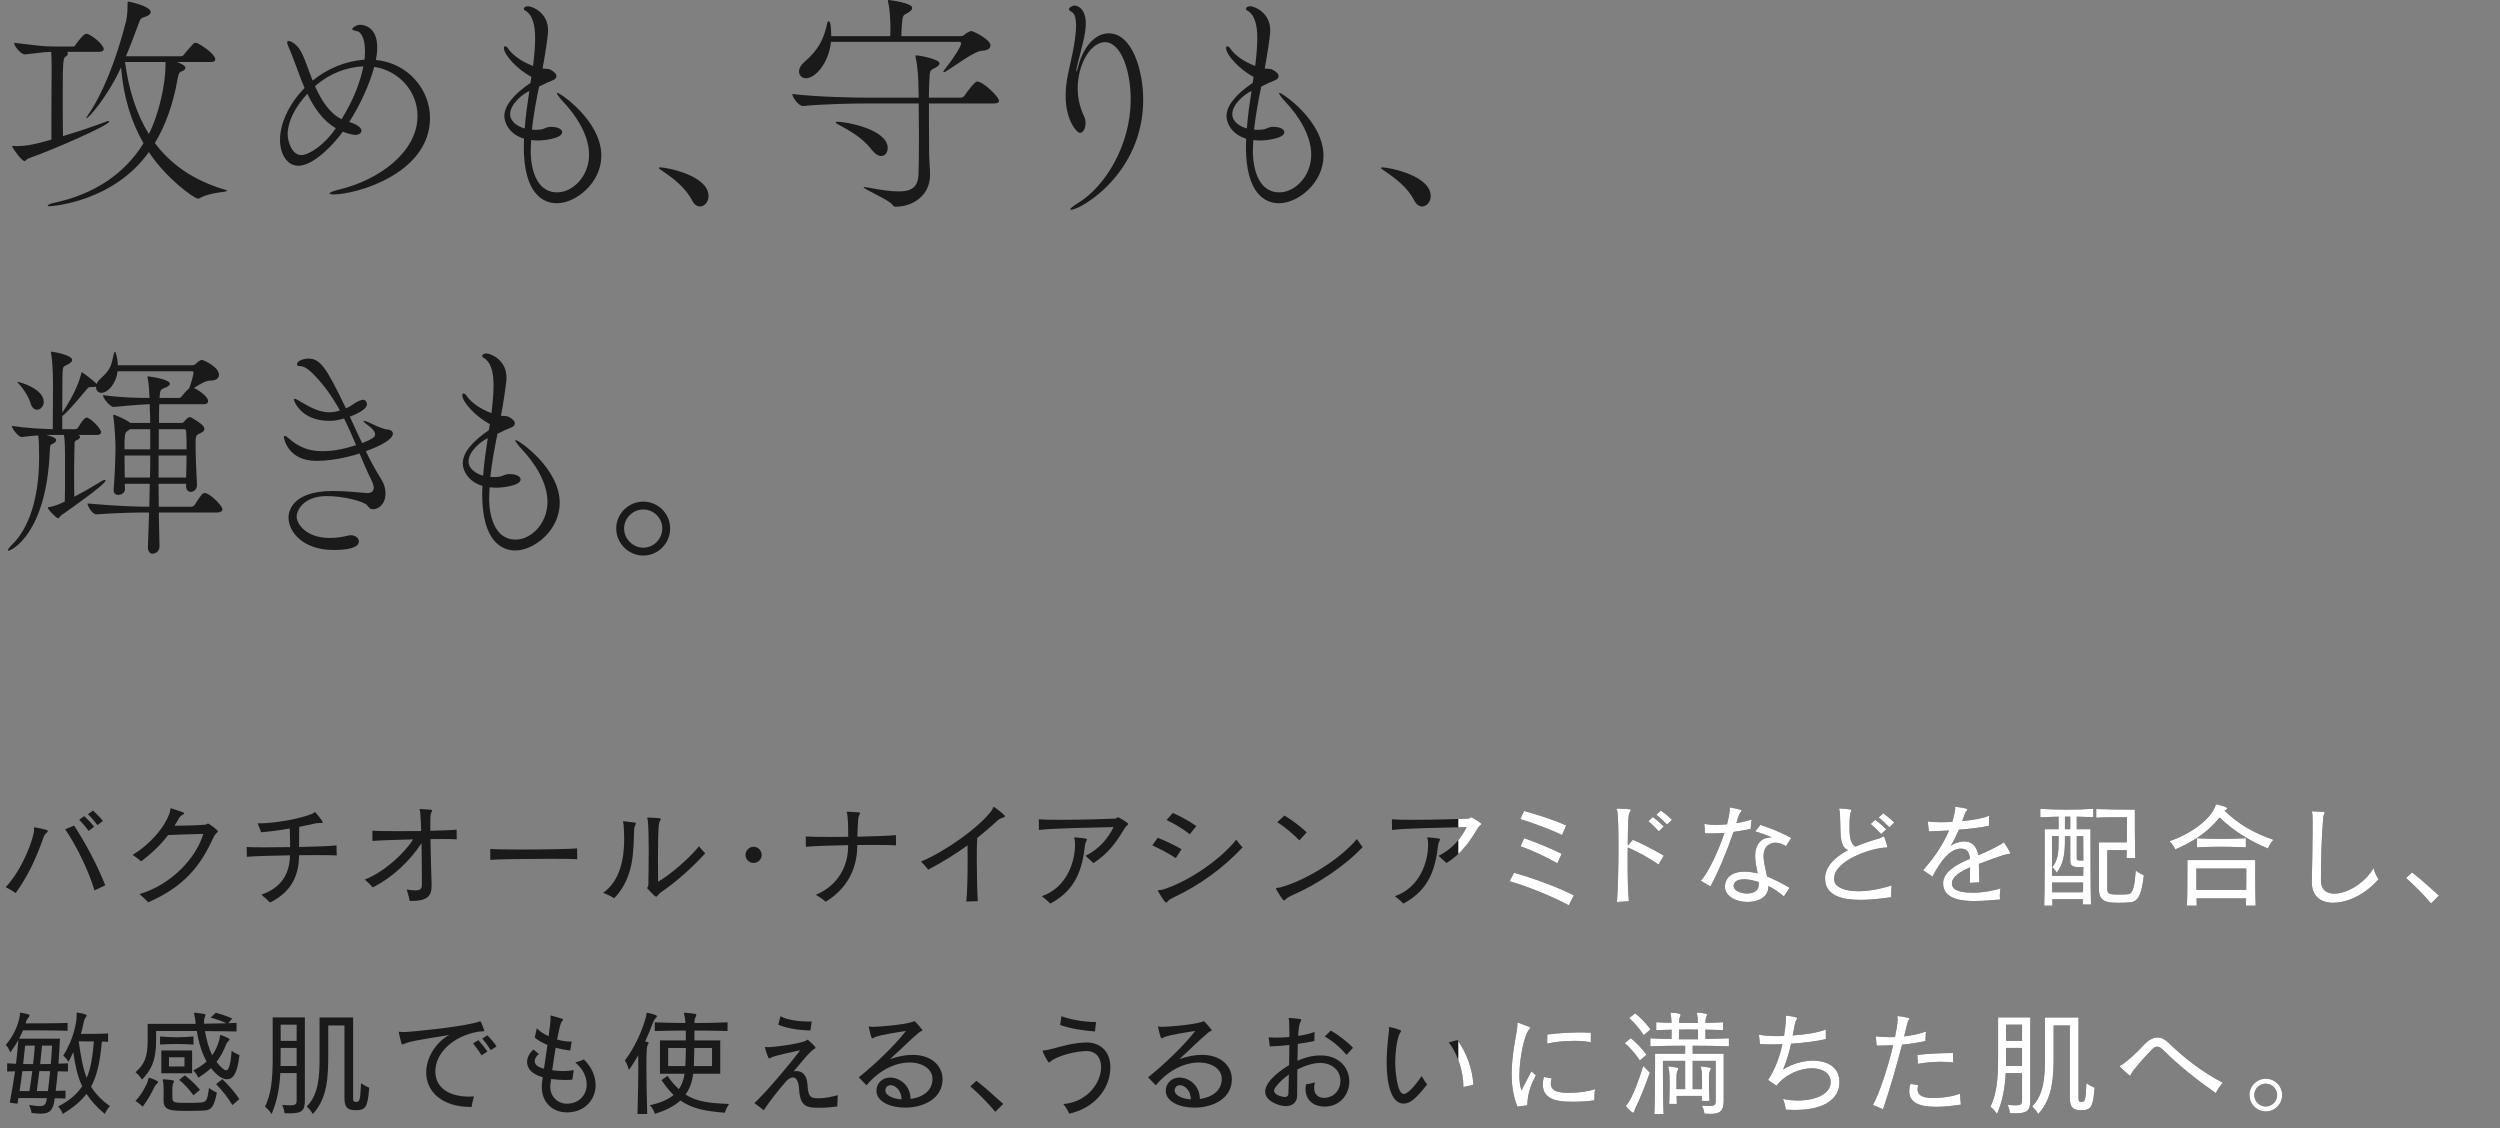 <svg width="432" height="195" viewBox="0 0 432 195" fill="none" xmlns="http://www.w3.org/2000/svg">
<rect x="0" y="0" width="432" height="195" fill="#808080" stroke="none"/>
<path d="M111.164 96C108.604 96 106.484 93.88 106.484 91.32C106.484 88.76 108.604 86.68 111.164 86.68C113.724 86.68 115.804 88.76 115.804 91.32C115.804 93.88 113.724 96 111.164 96ZM111.164 94.64C112.964 94.64 114.444 93.12 114.444 91.32C114.444 89.52 112.964 88.04 111.164 88.04C109.364 88.04 107.844 89.52 107.844 91.32C107.844 93.12 109.364 94.64 111.164 94.64Z" fill="#1A1A1A"/>
<path d="M87.803 81.92H88.083C89.163 81.92 89.963 82.32 89.963 82.84C89.963 84 86.443 84.28 85.883 84.28C85.443 84.28 85.003 84.24 84.603 84.2C84.563 84.88 84.523 85.6 84.523 86.24C84.523 87.04 84.603 93.24 89.123 93.24C91.723 93.24 94.603 90.52 94.603 86.72C94.603 83.44 92.483 80.04 90.003 77.44C89.843 77.28 89.043 76.36 89.043 76.08C89.043 76.04 89.083 76.04 89.123 76.04C89.563 76.04 96.723 80.84 96.723 86.92C96.723 91.6 92.323 95.12 89.043 95.12C86.643 95.12 83.323 93.48 83.323 85.36C83.323 84.92 83.363 84.44 83.363 83.96C80.803 83.2 79.963 81.2 79.963 80.08C79.963 78.32 81.443 76.4 84.483 74.32L84.643 73.28C82.123 71.96 79.883 69.44 79.883 68.28C79.883 68.08 79.963 68 80.083 68C80.243 68 80.483 68.16 80.603 68.36C81.163 69.24 82.643 70.56 84.923 71.4C85.203 69.16 85.283 67.68 85.283 66.6C85.283 64.6 84.963 62.6 83.523 61.8C83.363 61.72 83.323 61.64 83.323 61.56C83.323 61.48 83.363 61.08 84.083 61.08C84.683 61.08 87.523 62.08 87.523 65.28C87.523 66.28 86.843 70.48 86.563 71.84C86.923 71.88 87.563 71.88 87.843 72C88.643 72.4 88.963 72.8 88.963 73.16C88.963 73.48 88.723 73.72 88.323 73.88C87.603 74.16 86.963 74.44 85.963 74.96C85.483 77.32 85.003 79.88 84.723 82.4C84.923 82.4 85.163 82.44 85.403 82.44C85.723 82.44 86.043 82.4 86.363 82.36C86.843 82.28 87.283 81.96 87.803 81.92ZM83.483 82.2C83.643 80 83.963 77.8 84.283 75.72C83.043 76.28 80.963 78.04 80.963 79.72C80.963 81.12 82.443 81.92 83.483 82.2Z" fill="#1A1A1A"/>
<path d="M63.375 85.201H63.455C64.255 85.201 64.575 84.841 64.575 84.281C64.575 83.961 64.455 83.561 64.255 83.121C63.495 81.601 62.815 80.001 62.135 78.361C61.775 78.481 58.215 79.641 54.695 79.641C49.575 79.641 49.055 75.561 49.055 75.561C49.055 75.401 49.095 75.321 49.215 75.321C49.335 75.321 49.535 75.441 49.815 75.681C51.695 77.361 53.495 77.961 55.655 77.961C57.575 77.961 59.255 77.641 61.535 76.921C60.895 75.401 60.215 73.841 59.455 72.321C58.255 72.641 57.695 72.721 56.895 72.721C51.895 72.721 50.775 69.161 50.775 69.041C50.775 68.961 50.855 68.921 50.935 68.921C51.135 68.921 51.495 69.161 51.655 69.241C52.855 69.881 54.695 71.241 56.895 71.241C57.255 71.241 58.015 71.201 58.735 70.921C57.495 68.681 56.015 66.521 54.055 64.561C52.615 63.121 51.935 63.281 51.535 63.241C51.375 63.201 51.335 63.081 51.335 62.921C51.335 62.201 52.895 61.961 53.215 61.961C55.295 61.961 56.295 63.281 59.775 70.561C60.175 70.401 60.535 70.201 60.815 70.001C61.575 69.441 62.335 69.081 62.735 69.081C63.255 69.081 63.415 69.641 63.415 69.841C63.415 70.841 61.175 71.721 60.455 72.001C61.175 73.601 61.855 75.081 62.575 76.561C63.415 76.241 64.135 75.921 64.575 75.561C64.575 75.561 64.815 75.401 64.815 75.081C64.815 74.721 64.575 74.201 63.575 73.481C63.055 73.121 62.815 72.841 62.815 72.761C62.815 72.721 62.855 72.721 62.895 72.721C63.055 72.721 63.535 72.881 64.255 73.241C65.655 73.961 66.735 74.201 66.775 74.201C67.455 74.201 67.895 74.521 67.895 74.921C67.895 75.921 65.695 77.081 63.215 77.961C63.975 79.561 64.855 81.161 65.895 82.841C66.415 83.681 66.615 84.481 66.615 85.241C66.615 87.241 65.295 88.001 64.455 88.001C64.015 88.001 63.775 87.761 63.455 87.321C62.895 86.641 59.335 85.721 56.495 85.721C52.215 85.721 51.255 88.441 51.255 89.241C51.255 90.441 52.775 92.961 57.015 92.961C58.295 92.961 59.495 92.721 60.095 92.561C60.295 92.521 60.455 92.481 60.615 92.481C61.415 92.481 62.015 93.001 62.015 93.561C62.015 94.201 61.295 95.041 57.695 95.041C52.255 95.041 49.855 91.841 49.855 89.441C49.855 88.881 49.975 84.841 57.535 84.841C60.015 84.841 62.575 85.161 63.375 85.201Z" fill="#1A1A1A"/>
<path d="M35.639 85.24C36.599 85.56 38.439 87.44 38.439 88C38.439 88.28 38.199 88.56 37.439 88.56H27.439L27.559 94.28V94.4C27.559 95.6 26.439 95.68 26.359 95.68C25.959 95.68 25.559 95.36 25.559 94.56V94.44C25.639 92.72 25.679 90.72 25.759 88.56H25.679C23.719 88.56 20.479 88.6 16.679 88.88H16.639C15.959 88.88 15.119 87.44 15.119 87C20.479 87.48 23.759 87.56 25.799 87.56L25.879 83.6H21.559L21.599 84.52C21.599 85.12 20.999 85.52 20.439 85.52C19.999 85.52 19.639 85.28 19.639 84.72V84.6C19.839 82.08 19.959 78.88 19.959 77.16C19.959 76.72 19.839 73.4 19.559 71.88V71.8C19.559 71.72 19.599 71.68 19.679 71.68C19.719 71.68 19.799 71.68 19.879 71.72C20.159 71.84 21.599 72.4 22.359 72.96L22.519 73.08H25.959C25.959 72.16 25.919 71.4 25.879 70.72V69.84C23.679 69.92 20.119 70.28 19.679 70.32H19.639C18.999 70.32 17.799 68.8 17.799 68.32V68.28C21.079 68.72 23.759 68.76 25.839 68.76C25.799 67.64 25.719 66.28 25.519 65.32C25.479 65.2 25.479 65.16 25.479 65.08C25.479 65.04 25.519 65.04 25.559 65.04C25.839 65.04 29.359 65.52 29.359 66.32C29.359 66.52 29.119 66.72 28.719 66.92C27.959 67.28 27.679 67.12 27.599 68.4C27.599 68.52 27.559 68.64 27.559 68.76H30.919C31.199 68.76 31.319 68.6 31.479 68.4C31.839 67.92 32.279 67.44 32.679 67.12C33.079 66.08 33.439 64.76 33.439 64.4C33.439 64.24 33.359 64.16 33.239 64.16H20.319C20.039 66.4 18.599 67.88 17.519 67.88C16.959 67.88 16.599 67.48 16.599 66.92V66.8C16.479 66.84 16.319 66.88 16.039 66.88H15.639C15.239 66.88 15.159 67.08 14.919 67.36C14.039 68.36 12.639 70.16 11.039 71.68L10.759 71.88V74.16H13.039C13.159 74.16 13.399 74.04 13.519 73.84C14.079 72.88 14.639 72.16 14.959 72.16C15.039 72.16 15.119 72.16 15.159 72.2C16.359 72.8 17.479 74.32 17.479 74.64C17.479 74.88 17.319 75.16 16.759 75.16H13.519C13.719 75.24 13.839 75.36 13.839 75.48C13.839 75.72 13.559 75.96 13.199 76.08C12.919 76.2 12.879 76.4 12.879 76.76C12.839 79.04 12.799 80.48 12.799 82.04C12.799 83.16 12.839 84.28 12.839 85.84C14.039 85.2 15.559 84.36 17.519 83.16C17.799 83 17.959 82.92 18.079 82.92C18.199 82.92 18.239 82.96 18.239 83.04C18.239 83.68 12.199 87.92 10.639 89C10.279 89.24 10.279 89.56 10.039 89.56C9.759 89.56 8.519 88.28 8.279 87.84C8.279 87.84 8.239 87.64 8.359 87.64C9.399 87.52 10.399 87.04 10.919 86.8L11.199 86.68C11.239 85 11.239 83.44 11.239 81.52V78.96C11.239 75.96 11.079 75.28 11.039 75.16H7.999C8.839 75.36 9.719 75.68 9.719 76.04C9.719 76.24 9.519 76.48 9.199 76.64C8.759 76.88 8.639 76.64 8.599 78.08C7.999 92.2 1.999 95.16 1.439 95.16C1.359 95.16 1.359 95.16 1.359 95.08C1.359 94.92 1.639 94.56 1.999 94.2C4.999 91.36 6.759 86.04 6.759 79.08C6.759 76.92 6.719 76.04 6.599 75.24C5.759 75.28 4.799 75.4 3.759 75.52H3.719C3.199 75.52 2.039 74.04 2.039 73.6C4.719 74 7.479 74.12 9.119 74.16C9.119 72.08 9.159 66.68 9.159 66.6C9.159 65.84 9.159 63 8.839 61.12C8.799 61 8.799 60.92 8.799 60.88C8.799 60.8 8.839 60.76 8.879 60.76C8.999 60.76 12.479 61.32 12.479 62.2C12.479 62.44 12.279 62.64 11.879 62.88C10.839 63.48 10.879 63.16 10.799 64.6C10.799 64.8 10.759 68.32 10.759 71.32C13.039 67.92 13.719 65.72 13.999 64.72C14.039 64.44 14.079 64.32 14.159 64.32C14.199 64.32 16.479 65.96 16.679 66.36C16.799 66.08 16.999 65.76 17.319 65.48C19.279 63.72 19.199 63.08 19.679 61.08C19.719 60.92 19.799 60.8 19.879 60.8C19.919 60.8 19.959 60.88 19.999 60.96C20.239 61.72 20.359 62.44 20.359 63.12H33.239C33.439 63.12 33.799 62.96 33.959 62.76C34.159 62.52 34.199 62.56 34.519 62.32C34.599 62.24 34.759 62.2 34.919 62.2C35.159 62.2 37.839 63.4 37.839 64.76C37.839 65.28 37.439 65.76 36.439 65.76H36.359C35.759 65.76 34.839 66.16 33.519 67.04C34.679 67.6 35.959 68.64 35.959 69.28C35.959 69.56 35.799 69.84 35.239 69.84H27.519C27.479 70.76 27.479 71.84 27.479 73.08H31.319C31.519 73.08 31.679 73.04 31.799 72.88C32.039 72.6 32.279 72.32 32.479 72.2C32.559 72.12 32.639 72.08 32.799 72.08C32.919 72.08 33.039 72.12 33.239 72.24C33.399 72.36 34.759 73.12 35.119 73.64C35.279 73.84 35.319 74 35.319 74.12C35.319 74.6 34.719 74.8 34.399 74.96C33.839 75.2 33.799 75.52 33.799 76.56V77.08C33.799 78.96 33.959 82.2 34.039 83.76V83.84C34.039 84.56 33.479 85 32.959 85C32.559 85 32.159 84.68 32.159 84.04V83.6H27.399C27.399 84.96 27.439 86.28 27.439 87.56H33.119C33.199 87.56 33.519 87.44 33.639 87.24C34.079 86.56 34.639 85.68 34.999 85.32C35.119 85.24 35.279 85.2 35.399 85.2C35.519 85.2 35.599 85.24 35.639 85.24ZM32.239 78.72H27.399V82.52H32.159C32.199 81.2 32.239 79.92 32.239 78.72ZM25.959 78.72H21.519C21.519 79.88 21.559 81.24 21.559 82.52H25.919C25.959 81.24 25.959 79.96 25.959 78.72ZM32.239 77.64C32.239 76.52 32.239 75.44 32.159 74.52C32.159 74.48 32.119 74.16 31.799 74.16H27.439V77.64H32.239ZM25.959 77.64V74.16H22.479L22.199 74.36C21.679 74.76 21.599 74.6 21.519 76.2V77.64H25.959ZM3.039 66C3.479 66 7.559 67.2 7.559 69.44C7.559 70.2 6.999 70.8 6.399 70.8C5.959 70.8 5.519 70.48 5.279 69.68C4.999 68.68 4.119 67.24 3.319 66.4C3.119 66.2 2.999 66.08 2.999 66.04C2.999 66 2.999 66 3.039 66Z" fill="#1A1A1A"/>
<path d="M245.745 35.68C245.265 35.68 244.745 35.36 244.385 34.64C243.225 32.36 241.025 30.76 239.465 29.68C239.065 29.4 238.625 29.16 238.625 29C238.625 28.96 238.705 28.92 238.865 28.92C239.985 28.92 247.225 30.32 247.225 33.88C247.225 34.92 246.505 35.68 245.745 35.68Z" fill="#1A1A1A"/>
<path d="M219.779 21.92H220.059C221.139 21.92 221.939 22.32 221.939 22.84C221.939 24 218.419 24.28 217.859 24.28C217.419 24.28 216.979 24.24 216.579 24.2C216.539 24.88 216.499 25.6 216.499 26.24C216.499 27.04 216.579 33.24 221.099 33.24C223.699 33.24 226.579 30.52 226.579 26.72C226.579 23.44 224.459 20.04 221.979 17.44C221.819 17.28 221.019 16.36 221.019 16.08C221.019 16.04 221.059 16.04 221.099 16.04C221.539 16.04 228.699 20.84 228.699 26.92C228.699 31.6 224.299 35.12 221.019 35.12C218.619 35.12 215.299 33.48 215.299 25.36C215.299 24.92 215.339 24.44 215.339 23.96C212.779 23.2 211.939 21.2 211.939 20.08C211.939 18.32 213.419 16.4 216.459 14.32L216.619 13.28C214.099 11.96 211.859 9.44 211.859 8.28C211.859 8.08 211.939 8 212.059 8C212.219 8 212.459 8.16 212.579 8.36C213.139 9.24 214.619 10.56 216.899 11.4C217.179 9.16 217.259 7.68 217.259 6.6C217.259 4.6 216.939 2.6 215.499 1.8C215.339 1.72 215.299 1.64 215.299 1.56C215.299 1.48 215.339 1.08 216.059 1.08C216.659 1.08 219.499 2.08 219.499 5.28C219.499 6.28 218.819 10.48 218.539 11.84C218.899 11.88 219.539 11.88 219.819 12C220.619 12.4 220.939 12.8 220.939 13.16C220.939 13.48 220.699 13.72 220.299 13.88C219.579 14.16 218.939 14.44 217.939 14.96C217.459 17.32 216.979 19.88 216.699 22.4C216.899 22.4 217.139 22.44 217.379 22.44C217.699 22.44 218.019 22.4 218.339 22.36C218.819 22.28 219.259 21.96 219.779 21.92ZM215.459 22.2C215.619 20 215.939 17.8 216.259 15.72C215.019 16.28 212.939 18.04 212.939 19.72C212.939 21.12 214.419 21.92 215.459 22.2Z" fill="#1A1A1A"/>
<path d="M186.345 35.041C190.945 32.241 195.385 25.081 195.385 17.201C195.385 12.121 193.665 7.281 190.945 7.281C188.585 7.281 186.225 10.841 186.225 15.361C186.225 17.801 187.105 19.601 187.385 20.241C187.545 20.561 187.585 20.921 187.585 21.281C187.585 22.161 187.185 22.961 186.625 22.961C186.065 22.961 184.145 20.801 184.145 16.561C184.145 15.401 184.265 14.201 184.505 13.041C184.745 11.681 185.945 7.281 185.945 4.441C185.945 3.241 185.745 2.321 185.145 2.041C184.905 1.921 184.705 1.721 184.705 1.521C184.705 1.361 185.265 0.961 185.705 0.961C186.185 0.961 187.625 1.441 187.625 4.121C187.625 4.521 187.585 5.001 187.505 5.521C187.265 7.281 186.265 10.641 186.065 11.681C186.025 11.961 185.985 12.161 185.985 12.241C185.985 12.321 185.985 12.361 186.025 12.361C186.065 12.361 186.145 12.161 186.265 11.641C187.265 7.761 189.425 5.761 191.585 5.761C195.665 5.761 197.545 12.201 197.545 17.201C197.545 30.041 186.705 36.241 185.105 36.241C185.025 36.241 184.945 36.201 184.945 36.161C184.945 36.001 185.385 35.641 186.345 35.041Z" fill="#1A1A1A"/>
<path d="M144.674 21.04C147.394 21.16 153.394 22.68 153.394 25.56C153.394 26.36 152.954 26.96 152.274 26.96C151.794 26.96 151.194 26.6 150.554 25.8C148.914 23.64 146.594 22.48 144.514 21.32C144.474 21.28 144.434 21.24 144.434 21.16C144.434 21.08 144.474 21.04 144.674 21.04ZM168.834 14.08C169.874 14.08 172.634 16.72 172.634 17.44C172.634 17.68 172.434 17.88 171.754 17.88H160.514C160.514 21.4 160.554 25.88 160.554 26.84C160.554 27.32 160.714 29.24 160.714 30.24C160.714 33.88 157.594 35.72 154.794 35.72C154.514 35.72 154.394 35.64 154.154 35.32C153.554 34.52 149.234 32.68 149.234 32.36C149.234 32.32 149.274 32.32 149.354 32.32C149.474 32.32 149.674 32.36 149.954 32.4C152.234 32.84 153.994 33.08 155.274 33.08C157.674 33.08 158.594 32.24 158.714 30.2C158.754 29.48 158.794 26.72 158.794 23.76C158.794 21.68 158.754 19.48 158.754 17.88H149.794C147.554 17.88 142.474 17.96 138.794 18.32H138.754C137.994 18.32 136.914 16.8 136.914 16.28V16.24C141.114 16.76 147.714 16.88 150.034 16.88H158.754C158.754 16.16 158.714 15.68 158.714 15.48C158.714 13.96 158.634 11.8 158.234 9.96C158.194 9.84 158.194 9.72 158.194 9.68C158.194 9.6 158.234 9.56 158.314 9.56C158.634 9.56 162.354 10.16 162.354 10.96C162.354 11.24 161.954 11.56 161.514 11.76C160.674 12.2 160.674 12.12 160.594 13.88C160.554 14.4 160.514 15.52 160.514 16.88H165.954C166.234 16.88 166.554 16.72 166.674 16.52C167.034 15.96 168.434 14.08 168.834 14.08ZM167.834 5.36C168.194 5.36 171.154 6.84 171.154 7.84C171.154 8.28 170.754 8.72 169.714 8.76C168.314 8.84 165.034 11.4 163.394 12.36C163.274 12.44 163.154 12.48 163.114 12.48C163.034 12.48 162.994 12.44 162.994 12.4C162.994 12.36 163.074 12.24 163.154 12.12C164.674 10.24 166.074 8.04 166.074 7.52C166.074 7.36 165.994 7.24 165.834 7.24H143.594C143.194 10.96 140.874 13.52 139.274 13.52C138.554 13.52 138.074 13.04 138.074 12.36C138.074 11.88 138.354 11.24 139.034 10.68C141.434 8.6 142.394 6.72 142.954 3.96C142.994 3.76 143.114 3.68 143.234 3.68C143.634 3.68 143.634 6.04 143.634 6.24H153.834C153.834 5.8 153.874 5.36 153.874 4.92C153.834 3.16 153.754 1.52 153.474 0.36C153.434 0.24 153.434 0.12 153.434 0.08C153.434 0.04 153.434 0 153.514 0C153.674 0 157.634 0.48 157.634 1.36C157.634 1.6 157.434 1.84 157.194 2C156.114 2.8 155.994 2.16 155.834 4.48C155.794 5.04 155.754 5.64 155.754 6.24H166.034C166.234 6.24 166.594 6.12 166.754 5.92C166.994 5.68 167.634 5.36 167.834 5.36Z" fill="#1A1A1A"/>
<path d="M120.952 35.68C120.472 35.68 119.952 35.36 119.592 34.64C118.432 32.36 116.232 30.76 114.672 29.68C114.272 29.4 113.832 29.16 113.832 29C113.832 28.96 113.912 28.92 114.072 28.92C115.192 28.92 122.432 30.32 122.432 33.88C122.432 34.92 121.712 35.68 120.952 35.68Z" fill="#1A1A1A"/>
<path d="M94.99 21.92H95.27C96.35 21.92 97.15 22.32 97.15 22.84C97.15 24 93.63 24.28 93.07 24.28C92.63 24.28 92.19 24.24 91.79 24.2C91.75 24.88 91.71 25.6 91.71 26.24C91.71 27.04 91.79 33.24 96.31 33.24C98.91 33.24 101.79 30.52 101.79 26.72C101.79 23.44 99.67 20.04 97.19 17.44C97.03 17.28 96.23 16.36 96.23 16.08C96.23 16.04 96.27 16.04 96.31 16.04C96.75 16.04 103.91 20.84 103.91 26.92C103.91 31.6 99.51 35.12 96.23 35.12C93.83 35.12 90.51 33.48 90.51 25.36C90.51 24.92 90.55 24.44 90.55 23.96C87.99 23.2 87.15 21.2 87.15 20.08C87.15 18.32 88.63 16.4 91.67 14.32L91.83 13.28C89.31 11.96 87.07 9.44 87.07 8.28C87.07 8.08 87.15 8 87.27 8C87.43 8 87.67 8.16 87.79 8.36C88.35 9.24 89.83 10.56 92.11 11.4C92.39 9.16 92.47 7.68 92.47 6.6C92.47 4.6 92.15 2.6 90.71 1.8C90.55 1.72 90.51 1.64 90.51 1.56C90.51 1.48 90.55 1.08 91.27 1.08C91.87 1.08 94.71 2.08 94.71 5.28C94.71 6.28 94.03 10.48 93.75 11.84C94.11 11.88 94.75 11.88 95.03 12C95.83 12.4 96.15 12.8 96.15 13.16C96.15 13.48 95.91 13.72 95.51 13.88C94.79 14.16 94.15 14.44 93.15 14.96C92.67 17.32 92.19 19.88 91.91 22.4C92.11 22.4 92.35 22.44 92.59 22.44C92.91 22.44 93.23 22.4 93.55 22.36C94.03 22.28 94.47 21.96 94.99 21.92ZM90.67 22.2C90.83 20 91.15 17.8 91.47 15.72C90.23 16.28 88.15 18.04 88.15 19.72C88.15 21.12 89.63 21.92 90.67 22.2Z" fill="#1A1A1A"/>
<path d="M64.667 11.559C63.867 14.559 62.267 18.079 60.347 21.079C62.067 21.599 62.467 22.239 62.467 22.599C62.467 22.919 62.067 23.319 61.387 23.319C61.267 23.319 60.347 23.199 59.227 22.759C58.427 23.959 54.547 28.639 51.547 28.639C49.587 28.639 48.387 26.599 48.387 24.159C48.387 21.439 49.827 18.079 52.627 15.199C52.227 14.279 51.867 13.319 51.547 12.439C50.907 10.719 50.267 8.999 49.747 7.839C49.667 7.639 49.627 7.479 49.627 7.359C49.627 7.159 49.707 7.079 49.867 7.079C50.187 7.079 51.307 7.519 52.107 9.079C52.707 10.239 53.267 12.039 54.027 13.919C56.507 11.879 59.747 10.519 62.987 10.319C63.027 9.799 63.067 9.319 63.067 8.879C63.067 7.199 62.707 6.039 62.027 5.519C61.747 5.319 60.867 5.319 60.867 5.039C60.867 4.759 61.667 4.279 62.227 4.279C62.467 4.279 65.187 4.319 65.187 8.199C65.187 8.839 65.107 9.599 64.947 10.359C70.667 10.919 74.307 15.639 74.307 20.359C74.307 30.079 61.427 33.599 57.667 33.599C57.227 33.599 56.947 33.519 56.947 33.439C56.947 33.279 57.467 33.039 58.547 32.759C65.387 31.159 72.147 26.319 72.147 20.039C72.147 15.759 68.907 12.199 64.667 11.559ZM62.787 11.479C59.867 11.559 56.867 12.759 54.427 14.879C55.507 17.279 56.907 19.559 59.027 20.599C61.147 17.159 62.307 13.999 62.787 11.479ZM58.027 22.159C55.787 20.839 54.267 18.639 53.107 16.199C50.907 18.599 49.707 21.079 49.707 23.199C49.707 24.479 50.467 26.799 52.067 26.799C53.347 26.799 56.067 25.079 58.027 22.159Z" fill="#1A1A1A"/>
<path d="M38.801 32.759C39.121 32.839 39.241 32.919 39.241 32.959C39.241 33.239 36.281 33.199 34.521 34.239C34.441 34.319 34.321 34.319 34.201 34.319C33.561 34.319 28.761 30.879 25.721 26.279C19.641 34.839 9.081 35.639 8.561 35.639C8.321 35.639 8.241 35.599 8.241 35.559C8.241 35.399 8.761 35.159 9.201 35.079C16.321 33.599 21.561 29.999 24.801 24.759C22.721 21.159 21.321 16.799 20.921 11.639C18.441 16.999 15.241 20.439 14.961 20.439C14.921 20.439 14.921 20.439 14.921 20.399C14.921 20.319 15.081 20.039 15.201 19.879C17.601 16.439 20.041 10.599 21.801 3.599C22.041 2.599 22.041 1.279 22.041 0.599C22.041 0.279 22.121 0.279 22.121 0.279C22.441 0.279 26.041 1.079 26.041 2.079C26.041 2.399 25.721 2.719 24.921 2.959C24.241 3.159 24.241 3.319 23.881 4.279C23.161 6.239 22.481 8.039 21.761 9.719H31.241C31.521 9.719 31.721 9.559 31.841 9.359C32.321 8.719 32.841 8.239 33.441 7.519C33.521 7.439 33.681 7.399 33.801 7.399C33.881 7.399 33.961 7.399 34.041 7.439C34.721 7.719 37.201 9.319 37.201 10.279C37.201 10.519 37.001 10.719 36.401 10.719H30.561C32.041 11.239 32.041 11.639 32.041 11.719C32.041 11.999 31.721 12.239 31.321 12.359C30.921 12.439 30.801 13.039 30.641 13.879C29.921 17.919 28.641 21.599 26.761 24.719C29.521 28.399 33.401 31.159 38.801 32.759ZM18.881 20.999C18.881 21.639 9.281 25.839 4.961 27.359C4.521 27.519 4.441 27.839 4.241 27.839C3.801 27.839 2.321 25.879 2.121 25.319V25.239C2.121 25.199 2.121 25.199 2.161 25.199C2.441 25.239 2.761 25.239 3.081 25.239C4.121 25.239 5.481 25.119 8.881 24.119C8.881 20.559 8.881 16.079 8.921 12.479V11.239C8.921 10.279 8.881 9.639 8.841 8.959C7.121 8.999 5.881 9.279 4.321 9.399H4.281C3.601 9.399 2.441 7.959 2.441 7.439V7.399C6.201 7.839 7.401 8.039 9.441 8.039H12.641C12.921 8.039 13.001 7.839 13.121 7.639C13.681 6.879 14.481 5.839 14.921 5.839C15.001 5.839 15.081 5.839 15.161 5.879C16.201 6.279 17.921 7.799 17.921 8.479C17.921 8.719 17.721 8.959 17.081 8.959H11.601C11.681 9.039 11.721 9.119 11.721 9.239C11.721 9.439 11.601 9.639 11.441 9.719C10.961 9.959 10.841 10.039 10.841 15.839C10.841 18.319 10.841 21.319 10.881 23.519C13.681 22.679 16.641 21.679 18.361 20.999C18.521 20.919 18.641 20.919 18.721 20.919C18.841 20.919 18.881 20.959 18.881 20.999ZM28.601 10.719H21.601C22.241 15.479 23.561 19.679 25.721 23.159C27.561 19.519 28.601 14.359 28.601 11.239V10.719Z" fill="#1A1A1A"/>
<path d="M391.543 192.06C389.983 192.06 388.703 190.78 388.703 189.22C388.703 187.66 389.983 186.4 391.543 186.4C393.083 186.4 394.363 187.66 394.363 189.22C394.363 190.78 393.083 192.06 391.543 192.06ZM391.523 191.2C392.603 191.2 393.483 190.32 393.483 189.22C393.483 188.14 392.603 187.26 391.523 187.26C390.423 187.26 389.543 188.14 389.543 189.22C389.543 190.32 390.423 191.2 391.523 191.2Z" fill="#1A1A1A"/>
<path d="M384.081 187.099C383.761 187.479 383.201 188.199 382.901 188.899C379.481 186.499 376.521 184.139 373.641 181.299C373.321 180.999 373.061 180.859 372.781 180.859C372.461 180.859 372.141 181.059 371.741 181.459C370.661 182.579 368.641 184.839 368.281 185.539C368.181 185.759 368.141 185.879 368.081 185.879C368.041 185.879 367.981 185.859 367.921 185.799C367.561 185.519 366.281 184.359 366.281 184.219C366.281 184.139 366.501 184.119 366.781 183.919C367.921 183.099 369.301 181.819 370.481 180.539C371.261 179.719 372.041 179.279 372.821 179.279C373.441 179.279 374.061 179.559 374.661 180.139C377.341 182.739 380.241 185.039 384.081 187.099Z" fill="#1A1A1A"/>
<path d="M349.409 190.061V185.421H346.589C346.449 188.101 346.029 190.261 345.089 192.501C345.089 192.501 344.549 191.681 343.949 191.241C344.969 189.061 345.269 186.781 345.269 182.781V175.801H350.829V190.181C350.829 191.901 350.309 192.381 348.269 192.381C347.969 192.381 347.669 192.381 347.309 192.361C347.309 192.361 347.249 191.581 346.909 190.941C347.489 190.981 347.929 191.001 348.269 191.001C349.269 191.001 349.409 190.781 349.409 190.061ZM357.669 189.801V177.201H354.869V182.041C354.869 185.981 354.789 189.701 352.209 192.501C352.209 192.501 351.769 191.741 351.149 191.201C353.229 189.141 353.369 185.881 353.369 182.801V175.821H359.169V189.761C359.169 190.341 359.309 190.401 359.669 190.401C360.249 190.401 360.409 190.341 360.529 187.181C361.209 187.641 361.949 187.961 361.949 187.961C361.689 191.201 361.389 191.841 359.669 191.841C358.549 191.841 357.669 191.641 357.669 189.801ZM349.409 179.861V177.061H346.649V179.861H349.409ZM349.409 184.201V181.081H346.649C346.649 181.081 346.649 183.741 346.629 184.201H349.409Z" fill="#1A1A1A"/>
<path d="M337.477 181.96L337.517 183.6C336.917 183.52 336.177 183.48 335.397 183.48C334.057 183.48 332.577 183.6 331.417 183.84L331.317 182.28C333.257 182.08 335.557 181.96 337.477 181.96ZM325.397 191.68L323.637 190.94C324.697 189.08 326.237 184.48 327.137 180.62C326.237 180.66 325.317 180.68 324.277 180.68L324.137 179.08C324.797 179.16 325.617 179.22 326.537 179.22C326.837 179.22 327.137 179.2 327.457 179.2C327.717 177.96 327.877 176.94 327.917 176.08V176.06C327.917 175.92 327.857 175.78 327.857 175.68C327.857 175.62 327.877 175.58 327.977 175.58H328.037C328.437 175.62 329.217 175.76 329.717 175.88C329.877 175.92 329.957 175.98 329.957 176.06C329.957 176.12 329.917 176.18 329.837 176.26C329.677 176.42 329.637 176.54 329.037 179.08C330.377 178.94 331.717 178.66 332.797 178.24L332.717 179.88C331.317 180.2 330.017 180.4 328.677 180.52C327.677 184.42 326.537 188.26 325.397 191.68ZM338.677 189L338.837 190.88C337.217 191.12 335.777 191.26 334.537 191.26C331.437 191.26 329.917 190.4 329.917 188.56C329.917 188.18 329.977 187.76 330.117 187.3L331.477 187.5C331.397 187.76 331.357 188 331.357 188.22C331.357 189.48 332.677 189.74 334.037 189.74C335.337 189.74 337.177 189.54 338.677 189Z" fill="#1A1A1A"/>
<path d="M306.978 187.62L305.517 186.62C306.777 184.74 307.537 182.54 307.997 180.44C307.417 180.46 306.838 180.48 306.318 180.48C305.478 180.48 304.737 180.44 304.117 180.4L303.938 178.78C304.678 178.96 305.818 179.04 307.158 179.04C307.518 179.04 307.897 179.04 308.277 179.02C308.437 178.02 308.557 177.08 308.617 176.2V176.1C308.617 175.92 308.578 175.74 308.578 175.62C308.578 175.54 308.598 175.5 308.698 175.5C308.818 175.52 310.557 175.7 310.557 175.94C310.557 176 310.497 176.08 310.438 176.2C310.298 176.44 310.218 176.6 310.138 177.04C310.038 177.62 309.917 178.22 309.777 178.92C311.977 178.78 314.217 178.42 315.497 177.9L315.518 179.54C314.078 179.92 311.777 180.2 309.497 180.36C309.177 181.84 308.737 183.34 308.117 184.82C309.597 183.86 311.538 183.28 313.298 183.28C314.698 183.28 317.858 183.72 317.858 187.02C317.858 189.66 315.557 191.8 310.217 191.8C309.697 191.8 309.158 191.78 308.578 191.74C308.518 191.2 308.338 190.44 308.098 189.9C308.958 190.08 309.838 190.16 310.698 190.16C313.698 190.16 316.337 189.06 316.337 187C316.337 185 314.197 184.6 313.117 184.6C311.057 184.6 308.518 185.62 306.978 187.62Z" fill="#1A1A1A"/>
<path d="M285.214 177.88L284.034 178.86C283.234 177.68 282.474 176.78 281.514 175.92L282.574 175.1C283.494 175.84 284.374 176.76 285.214 177.88ZM284.534 182.26L283.354 183.24C282.574 182.08 281.754 181.1 280.754 180.24L281.814 179.4C282.714 180.16 283.714 181.14 284.534 182.26ZM296.474 190.2V183.32H292.494V188.2H294.114V186.96C294.114 186.02 294.094 185.26 294.014 184.9C293.954 184.64 293.894 184.48 293.894 184.38C293.894 184.3 293.934 184.28 294.054 184.28H294.114C294.614 184.32 294.914 184.4 295.474 184.5C295.594 184.52 295.634 184.56 295.634 184.64C295.634 184.74 295.574 184.86 295.494 185.04C295.334 185.36 295.314 185.44 295.314 186.88C295.314 187.7 295.334 188.86 295.394 190.24H294.074C294.074 189.96 294.094 189.66 294.094 189.38H289.714C289.714 189.82 289.734 190.28 289.754 190.76H288.434C288.474 189.68 288.514 188.44 288.514 187.38C288.514 186.22 288.474 185.26 288.394 184.9C288.334 184.64 288.274 184.48 288.274 184.38C288.274 184.3 288.314 184.28 288.434 184.28H288.494C288.994 184.32 289.294 184.4 289.854 184.5C289.974 184.52 290.014 184.56 290.014 184.64C290.014 184.74 289.954 184.86 289.874 185.04C289.694 185.4 289.694 185.7 289.694 187.24V188.2H291.194V183.32H287.354V185.06C287.354 187.12 287.374 190.56 287.474 192.5H285.874C285.974 190.56 285.994 186.58 285.994 184.14V182.08H291.194V180.7C289.434 180.7 286.654 180.74 285.174 180.8V179.42C285.954 179.46 287.954 179.54 288.834 179.54C288.854 179.04 288.854 178.46 288.854 177.94C288.034 177.96 287.194 177.98 286.194 178V176.64C287.214 176.7 288.054 176.74 288.834 176.74C288.814 176.28 288.794 175.82 288.754 175.6C288.714 175.34 288.654 175.18 288.654 175.08C288.654 175 288.694 174.98 288.814 174.98H288.874C290.394 175.1 290.414 175.26 290.414 175.34C290.414 175.42 290.374 175.54 290.294 175.72C290.174 176.02 290.154 176.26 290.154 176.76C291.214 176.78 292.314 176.78 293.374 176.78C293.374 176.26 293.354 175.76 293.314 175.6C293.274 175.34 293.214 175.18 293.214 175.08C293.214 175 293.254 174.98 293.374 174.98H293.434C294.934 175.1 294.974 175.24 294.974 175.36C294.974 175.44 294.934 175.56 294.854 175.72C294.734 176 294.714 176.24 294.694 176.76C295.994 176.74 296.534 176.7 297.754 176.64V178C296.554 177.96 295.994 177.94 294.694 177.92C294.694 178.42 294.714 179 294.714 179.54C295.694 179.52 297.154 179.48 298.754 179.42V180.8C297.114 180.74 294.334 180.7 292.494 180.7V182.08H297.854V190.18C297.854 191.96 297.274 192.48 295.514 192.48C295.214 192.48 294.874 192.46 294.514 192.44C294.514 192.44 294.494 191.84 294.094 191.06C294.614 191.1 295.014 191.12 295.334 191.12C296.334 191.12 296.474 190.9 296.474 190.2ZM283.954 184.2L285.094 185.36C284.294 187.6 283.334 190.04 282.734 191.2C282.614 191.44 282.554 191.56 282.474 191.82C282.394 192.1 282.354 192.28 282.214 192.28C281.934 192.28 280.954 191.2 280.954 191.12C280.954 191.04 281.034 190.98 281.174 190.82C282.094 189.72 283.294 186.32 283.954 184.2ZM293.414 179.58V177.92C292.874 177.9 292.314 177.9 291.774 177.9C291.214 177.9 290.674 177.9 290.134 177.92V179.58H293.414Z" fill="#1A1A1A"/>
<path d="M274.895 178.441V180.101C274.175 179.941 273.135 179.861 272.035 179.861C270.375 179.861 268.535 180.041 267.355 180.341L267.375 178.761C269.195 178.521 271.355 178.401 273.255 178.401C273.835 178.401 274.395 178.421 274.895 178.441ZM263.915 191.001L262.215 191.221C261.455 189.421 261.215 187.441 261.215 185.541C261.215 182.041 262.075 178.801 262.195 177.321C262.195 177.261 262.215 177.201 262.215 177.141C262.215 177.061 262.195 177.001 262.195 176.941C262.195 176.801 262.215 176.721 262.315 176.721C262.335 176.721 262.375 176.721 262.415 176.741C264.295 177.441 264.435 177.501 264.435 177.621C264.435 177.701 264.375 177.781 264.275 177.861C263.455 178.601 262.555 182.781 262.555 185.801C262.555 186.841 262.655 187.761 262.915 188.401L264.615 185.141L265.415 185.801C264.195 188.021 263.975 189.521 263.915 191.001ZM275.515 189.801V190.141C274.235 190.321 272.995 190.381 271.875 190.381C269.655 190.381 266.595 190.281 266.595 187.381C266.595 187.001 266.655 186.581 266.775 186.101L268.135 186.341C268.035 186.661 267.975 186.961 267.975 187.221C267.975 188.701 269.635 188.841 271.215 188.841C272.615 188.841 274.315 188.641 275.635 188.201C275.535 188.721 275.515 189.321 275.515 189.801Z" fill="#1A1A1A"/>
<path d="M254.593 187.44L252.873 187.84V187.7C252.873 185.16 251.853 182.06 250.353 180.12L251.853 179.72C253.413 181.94 254.453 184.66 254.593 187.44ZM246.613 187.38C244.653 189.88 243.673 190.7 242.533 190.7C240.353 190.7 239.613 187.16 239.613 183.58C239.613 182.02 239.753 180.2 240.013 178.12C240.013 178.06 240.033 178 240.033 177.96C240.033 177.78 239.993 177.66 239.993 177.58C239.993 177.52 240.013 177.48 240.093 177.48C240.133 177.48 240.173 177.48 240.233 177.5C240.653 177.58 242.113 177.94 242.113 178.14C242.113 178.22 242.053 178.32 241.973 178.42C241.333 179.36 241.093 182.24 241.093 183.62C241.093 184.66 241.373 189.04 242.553 189.04C242.813 189.04 243.613 188.9 245.673 185.94C245.953 186.46 246.313 187.04 246.613 187.38Z" fill="#1A1A1A"/>
<path d="M233.801 181.06L232.681 182.28C231.601 181 230.441 180 228.921 179.1L229.961 178.08C231.241 178.82 232.681 179.88 233.801 181.06ZM228.361 183.68H228.081C226.901 183.68 225.501 184.14 224.181 184.8C224.161 186.34 224.161 187.84 224.141 189.4C224.121 190.44 223.361 191.14 222.181 191.14C221.041 191.14 218.621 190.28 218.621 188.64C218.621 186.68 221.781 184.64 222.761 184.04C222.781 182.88 222.801 181.7 222.801 180.56C221.821 180.7 220.581 180.78 219.421 180.82L219.221 179.24C219.581 179.28 220.041 179.3 220.561 179.3C221.241 179.3 222.021 179.26 222.801 179.2V178.38C222.801 177.66 222.781 177.04 222.761 176.5C222.741 176.28 222.681 176.1 222.681 176C222.681 175.94 222.721 175.9 222.801 175.9H222.841C223.241 175.92 224.161 176.02 224.601 176.08C224.781 176.1 224.841 176.16 224.841 176.26C224.841 176.34 224.801 176.46 224.721 176.58C224.521 176.88 224.401 177.74 224.321 179C225.441 178.84 226.481 178.6 227.161 178.32L227.121 179.88C226.261 180.08 225.281 180.24 224.261 180.38C224.241 181.4 224.221 182.36 224.201 183.3C225.321 182.8 226.681 182.38 228.141 182.38H228.501C231.581 182.52 233.161 184.66 233.161 186.88C233.161 189 231.681 191.22 228.861 191.22C227.161 191.22 225.601 190.24 225.601 188.18C225.601 187.94 225.621 187.66 225.681 187.38C226.161 187.3 226.681 187.2 227.221 187.04C227.121 187.4 227.081 187.7 227.081 187.98C227.081 189.2 227.901 189.72 228.821 189.72C230.161 189.72 231.621 188.68 231.621 186.74C231.621 185.2 230.481 183.82 228.361 183.68ZM222.721 185.68C221.521 186.5 220.281 187.82 220.181 188.32C220.181 188.38 220.161 188.42 220.161 188.46C220.161 189.38 221.981 189.56 222.001 189.56C222.341 189.56 222.621 189.42 222.641 188.94C222.661 188 222.701 186.88 222.721 185.68Z" fill="#1A1A1A"/>
<path d="M212.863 186.381V186.501C212.863 189.901 209.483 191.401 206.403 191.401C203.823 191.401 201.443 190.361 201.443 188.481C201.443 187.201 202.443 186.201 203.803 186.201C205.423 186.201 207.303 187.501 207.343 189.901C209.263 189.641 211.123 188.601 211.123 186.421C211.123 184.761 209.443 183.601 207.163 183.601C204.923 183.601 202.103 184.701 199.723 187.541L198.383 186.161C200.903 184.181 204.603 180.681 206.543 178.141C202.143 178.821 201.443 179.081 201.003 179.301C200.863 179.381 200.783 179.441 200.723 179.441C200.523 179.441 200.163 177.721 200.123 177.501C200.103 177.461 200.103 177.441 200.103 177.421C200.103 177.381 200.123 177.361 200.163 177.361C200.243 177.361 200.443 177.441 200.703 177.441C201.823 177.441 205.963 177.101 207.483 176.641C207.823 176.561 207.923 176.461 208.003 176.461C208.183 176.461 209.403 177.981 209.403 178.021C209.403 178.161 209.103 178.141 208.723 178.481C207.343 179.621 205.503 181.481 203.783 183.021C205.243 182.501 206.543 182.281 207.683 182.281C210.943 182.281 212.803 184.141 212.863 186.381ZM205.783 189.981C205.763 188.381 204.683 187.521 203.883 187.521C203.463 187.521 203.103 187.761 203.003 188.241C202.983 188.301 202.983 188.361 202.983 188.421C202.983 189.281 204.243 189.861 205.783 189.981Z" fill="#1A1A1A"/>
<path d="M189.392 176.6L189.212 178.24C187.052 178.08 184.792 177.7 183.192 177.12L183.412 175.6C185.152 176.24 187.412 176.6 189.252 176.6H189.392ZM187.752 181.62H187.532C184.412 181.8 182.052 182.96 181.612 183.36C181.432 183.5 181.352 183.6 181.272 183.6C181.072 183.6 180.172 181.84 180.172 181.6C180.172 181.48 180.352 181.54 180.712 181.48C182.252 181.24 184.632 180.24 187.552 180.14H187.792C190.092 180.14 191.872 181.66 191.872 184.42C191.872 188.24 188.972 191.54 184.752 192.44C184.572 191.96 184.152 191.28 183.752 190.78C187.952 190.42 190.272 187.04 190.272 184.4C190.272 182.74 189.352 181.62 187.752 181.62Z" fill="#1A1A1A"/>
<path d="M173.352 190.76L171.992 192.12C170.692 190.56 169.092 188.98 167.672 187.72L168.712 186.76C170.232 187.92 171.992 189.52 173.352 190.76Z" fill="#1A1A1A"/>
<path d="M162.871 186.381V186.501C162.871 189.901 159.491 191.401 156.411 191.401C153.831 191.401 151.451 190.361 151.451 188.481C151.451 187.201 152.451 186.201 153.811 186.201C155.431 186.201 157.311 187.501 157.351 189.901C159.271 189.641 161.131 188.601 161.131 186.421C161.131 184.761 159.451 183.601 157.171 183.601C154.931 183.601 152.111 184.701 149.731 187.541L148.391 186.161C150.911 184.181 154.611 180.681 156.551 178.141C152.151 178.821 151.451 179.081 151.011 179.301C150.871 179.381 150.791 179.441 150.731 179.441C150.531 179.441 150.171 177.721 150.131 177.501C150.111 177.461 150.111 177.441 150.111 177.421C150.111 177.381 150.131 177.361 150.171 177.361C150.251 177.361 150.451 177.441 150.711 177.441C151.831 177.441 155.971 177.101 157.491 176.641C157.831 176.561 157.931 176.461 158.011 176.461C158.191 176.461 159.411 177.981 159.411 178.021C159.411 178.161 159.111 178.141 158.731 178.481C157.351 179.621 155.511 181.481 153.791 183.021C155.251 182.501 156.551 182.281 157.691 182.281C160.951 182.281 162.811 184.141 162.871 186.381ZM155.791 189.981C155.771 188.381 154.691 187.521 153.891 187.521C153.471 187.521 153.111 187.761 153.011 188.241C152.991 188.301 152.991 188.361 152.991 188.421C152.991 189.281 154.251 189.861 155.791 189.981Z" fill="#1A1A1A"/>
<path d="M140.263 176.52L140.043 178.06C137.923 178.02 135.963 177.68 134.483 177.08L134.863 175.6C135.843 176.2 137.843 176.52 139.763 176.52H140.263ZM144.763 189.24L144.683 191.2C143.543 191.34 142.683 191.42 141.723 191.42C139.623 191.42 138.243 191.42 138.083 188.18C137.983 186.68 137.523 186.18 137.023 186.18C136.543 186.18 136.003 186.62 135.623 187.1C134.563 188.32 132.943 190.34 131.983 191.84L130.363 190.62C132.443 188.66 136.383 184.02 138.263 181.48C133.743 182.46 133.443 182.62 133.143 182.82C133.043 182.88 132.963 182.92 132.923 182.92C132.703 182.92 132.183 181.08 132.183 180.96C132.183 180.92 132.203 180.9 132.263 180.9C132.343 180.9 132.483 180.94 132.663 180.96H132.703C133.543 180.96 137.343 180.5 139.043 179.94C139.363 179.84 139.423 179.66 139.523 179.66C139.663 179.66 140.923 180.88 140.923 181.02C140.923 181.2 140.583 181.28 140.223 181.62C139.483 182.32 138.603 183.36 137.143 185.12C137.303 185.1 137.463 185.08 137.603 185.08C138.623 185.08 139.403 185.74 139.523 187.3C139.643 189.42 139.943 189.78 141.363 189.78H141.543C142.583 189.78 143.963 189.48 144.763 189.24Z" fill="#1A1A1A"/>
<path d="M124.46 185.54H119.78C119.6 187.02 119.14 188.2 118.46 189.14C120.4 190.4 122.7 190.64 125.98 190.76C125.44 191.56 125.26 192.28 125.26 192.28C122.24 192.02 119.8 191.72 117.58 190.16C116.44 191.2 114.94 191.92 113.16 192.48C113.16 192.48 112.96 191.64 112.28 190.98C114.12 190.6 115.46 189.98 116.4 189.22C115.74 188.58 114.94 187.6 114.3 186.64L115.36 185.9C115.98 186.9 116.64 187.58 117.3 188.2C117.84 187.46 118.14 186.56 118.3 185.54H114.04V179.78H118.52C118.52 179.22 118.5 178.56 118.5 178.08C116.7 178.08 114.88 178.12 113.14 178.16V176.66C114.02 176.68 114.9 176.72 115.78 176.74C116.66 176.76 117.56 176.76 118.44 176.78C118.4 176.2 118.38 175.86 118.3 175.6C118.24 175.38 118.18 175.22 118.18 175.14C118.18 175.04 118.24 175 118.38 175H118.46C118.96 175.04 119.58 175.1 120.14 175.2C120.26 175.22 120.32 175.28 120.32 175.38C120.32 175.48 120.26 175.62 120.18 175.78C120 176.16 120 176.42 120 176.78C121.88 176.78 123.78 176.74 125.72 176.66V178.16C123.78 178.1 121.88 178.08 120 178.08V179.78H124.46V185.54ZM111.84 192.5H110.16C110.24 189.3 110.3 186.5 110.3 184.38C110.3 183.6 110.3 182.92 110.28 182.34C109.78 183.26 109.22 184.14 108.66 184.9C108.66 184.9 108.48 183.98 107.98 183.26C109.72 180.9 110.92 178.28 111.64 175.66C111.74 175.32 111.64 175 111.82 175H111.86C113.5 175.36 113.52 175.52 113.52 175.6C113.52 175.7 113.42 175.82 113.32 175.92C113.12 176.1 112.96 176.36 112.88 176.6C112.54 177.52 112.06 178.72 111.48 179.98C111.48 179.98 111.7 180.02 111.9 180.06C112.04 180.08 112.08 180.14 112.08 180.22C112.08 180.32 112 180.46 111.9 180.62C111.76 180.84 111.7 181.56 111.7 184.56C111.7 186.44 111.74 189.1 111.84 192.5ZM123.04 184.22V181.1H119.98C119.96 182.22 119.92 183.32 119.9 184.22H123.04ZM115.46 184.22H118.42C118.48 183.3 118.5 182.22 118.52 181.1H115.46V184.22Z" fill="#1A1A1A"/>
<path d="M99.142 184.9L98.902 186.56C98.522 186.6 98.082 186.62 97.622 186.62C96.902 186.62 96.082 186.56 95.222 186.46C95.102 187.38 95.082 187.66 95.082 187.78C95.082 189.54 96.422 190.72 97.942 190.72C100.082 190.72 101.382 189.2 101.382 187.38C101.382 186.12 100.782 184.74 99.402 183.6C99.862 183.48 100.502 183.26 100.902 183.06C102.302 184.46 102.922 186.06 102.922 187.5C102.922 190.08 100.982 192.22 97.962 192.22C95.482 192.22 93.622 190.5 93.622 187.84C93.622 187.6 93.622 187.36 93.662 187.1C93.702 186.8 93.742 186.48 93.782 186.14C91.442 185.48 91.082 184.26 91.082 183.5C91.082 182.74 91.482 181.96 92.182 181.36L93.122 182.14C92.722 182.42 92.402 182.9 92.402 183.36C92.402 183.94 92.842 184.38 94.002 184.66C94.182 183.36 94.402 181.94 94.602 180.56C93.762 180.22 93.042 179.82 92.402 179.3L92.762 177.68C93.202 178.18 93.922 178.66 94.802 179.06C94.962 177.92 95.082 176.88 95.142 176.08V175.96C95.142 175.78 95.102 175.64 95.102 175.56C95.102 175.5 95.122 175.48 95.182 175.48C95.222 175.48 95.242 175.48 95.282 175.5C95.602 175.58 96.622 175.88 97.022 176C97.222 176.04 97.302 176.12 97.302 176.18C97.302 176.26 97.222 176.34 97.142 176.44C96.842 176.8 96.722 177.42 96.262 179.62C96.982 179.84 97.722 179.98 98.422 179.98C98.542 179.98 98.662 179.96 98.782 179.96L98.542 181.54C97.642 181.42 96.802 181.26 96.022 181.04C95.802 182.32 95.582 183.68 95.422 184.94C96.022 185.02 96.662 185.08 97.282 185.08C97.942 185.08 98.582 185.02 99.142 184.9Z" fill="#1A1A1A"/>
<path d="M85.806 180.82L84.806 181.46C84.386 180.8 83.846 180.06 83.326 179.46L84.226 178.9C84.746 179.44 85.386 180.16 85.806 180.82ZM84.226 181.7L83.206 182.36C82.806 181.68 82.246 180.9 81.746 180.3L82.666 179.74C83.186 180.3 83.766 181.04 84.226 181.7ZM81.506 191.28H81.266C76.586 191.28 73.646 188.78 73.646 185.32C73.646 182.48 75.666 179.82 77.666 178.84C71.266 179.86 70.946 179.96 69.866 180.36C69.686 180.42 69.586 180.48 69.526 180.48C69.426 180.48 69.406 180.4 69.346 180.22C69.226 179.78 68.906 178.46 68.906 178.34C68.906 178.3 68.926 178.28 68.966 178.28C69.066 178.28 69.286 178.34 69.646 178.34H69.726C70.846 178.34 78.446 177.58 81.766 176.82C82.446 176.68 82.766 176.5 82.946 176.5C83.126 176.5 83.146 176.58 83.686 178.06V178.12C83.686 178.28 83.386 178.16 82.646 178.28C78.326 179 75.226 181.96 75.226 185.12C75.226 188.76 78.906 189.5 81.006 189.5C81.306 189.5 81.606 189.48 81.906 189.46C81.726 190.02 81.546 190.82 81.506 191.28Z" fill="#1A1A1A"/>
<path d="M51.261 190.061V185.421H48.441C48.301 188.101 47.881 190.261 46.941 192.501C46.941 192.501 46.401 191.681 45.801 191.241C46.821 189.061 47.121 186.781 47.121 182.781V175.801H52.681V190.181C52.681 191.901 52.161 192.381 50.121 192.381C49.821 192.381 49.521 192.381 49.161 192.361C49.161 192.361 49.101 191.581 48.761 190.941C49.341 190.981 49.781 191.001 50.121 191.001C51.121 191.001 51.261 190.781 51.261 190.061ZM59.521 189.801V177.201H56.721V182.041C56.721 185.981 56.641 189.701 54.061 192.501C54.061 192.501 53.621 191.741 53.001 191.201C55.081 189.141 55.221 185.881 55.221 182.801V175.821H61.021V189.761C61.021 190.341 61.161 190.401 61.521 190.401C62.101 190.401 62.261 190.341 62.381 187.181C63.061 187.641 63.801 187.961 63.801 187.961C63.541 191.201 63.241 191.841 61.521 191.841C60.401 191.841 59.521 191.641 59.521 189.801ZM51.261 179.861V177.061H48.501V179.861H51.261ZM51.261 184.201V181.081H48.501C48.501 181.081 48.501 183.741 48.481 184.201H51.261Z" fill="#1A1A1A"/>
<path d="M33.438 179.1V180.5C32.438 180.44 31.498 180.4 30.558 180.4C29.638 180.4 28.698 180.44 27.658 180.5V179.1C28.698 179.18 29.618 179.24 30.558 179.24C31.498 179.24 32.418 179.18 33.438 179.1ZM40.878 176.76V178.24C39.318 178.2 37.358 178.18 35.418 178.18C35.638 179.5 36.078 181.18 36.658 182.34C37.358 181.42 37.918 179.9 37.978 179.22C37.998 179.02 37.978 178.86 38.138 178.86C38.258 178.86 39.678 179.4 39.678 179.62C39.678 179.7 39.598 179.78 39.498 179.88C39.298 180.06 39.158 180.26 39.118 180.38C38.638 181.58 38.138 182.58 37.418 183.5C38.118 184.44 38.818 184.96 39.078 184.96C39.458 184.96 39.858 184.16 40.018 181.58C40.698 182.06 41.378 182.32 41.378 182.32C41.158 184.1 40.778 186.5 39.238 186.5C38.438 186.5 37.538 185.9 36.458 184.58C35.878 185.12 35.158 185.66 34.278 186.22C34.278 186.22 33.958 185.5 33.398 184.96C34.338 184.52 35.078 183.98 35.698 183.42C34.898 182.02 34.298 180.1 34.018 178.16H26.978V179.7C26.978 183.42 26.078 184.92 24.538 186.56C24.538 186.56 24.078 185.8 23.418 185.28C25.018 183.88 25.518 182.56 25.518 179.7V176.92H33.818C33.758 176.32 33.698 175.82 33.618 175.54C33.578 175.34 33.538 175.22 33.538 175.12C33.538 175.04 33.578 175 33.698 175H33.818C35.358 175.2 35.498 175.2 35.498 175.38C35.498 175.46 35.458 175.58 35.398 175.74C35.298 175.98 35.258 176.2 35.258 176.46C35.258 176.58 35.258 176.74 35.278 176.9C36.518 176.88 38.038 176.86 39.158 176.82C38.318 176.44 37.358 176.12 36.398 175.82L37.298 175C38.258 175.26 39.098 175.54 40.138 176L39.438 176.8C39.958 176.78 40.438 176.78 40.878 176.76ZM33.198 185.46H27.878V181.52H33.198V185.46ZM34.558 188.32L33.418 189.26C32.698 188.24 31.878 187.34 30.958 186.6L31.938 185.82C32.858 186.52 33.718 187.32 34.558 188.32ZM41.358 189.92L40.158 190.96C39.338 189.58 38.398 188.44 37.338 187.34L38.418 186.48C39.578 187.6 40.458 188.58 41.358 189.92ZM23.398 190.24C24.458 189.2 25.398 187.36 25.558 186.76C25.658 186.4 25.638 186.24 25.758 186.24C25.778 186.24 25.818 186.24 25.858 186.26C26.098 186.32 27.318 186.74 27.318 186.98C27.318 187.06 27.258 187.14 27.138 187.26C26.858 187.48 26.758 187.66 26.658 187.88C26.238 188.8 25.458 190.18 24.658 191.24C24.658 191.24 24.098 190.66 23.398 190.24ZM28.258 190.06V189.98C28.258 189.62 28.278 189.2 28.278 188.8C28.278 188.1 28.258 187.42 28.218 187.1C28.178 186.86 28.118 186.7 28.118 186.62C28.118 186.54 28.158 186.5 28.258 186.5H28.338C30.058 186.64 30.078 186.72 30.078 186.84C30.078 186.94 29.998 187.06 29.918 187.22C29.858 187.4 29.778 187.7 29.778 188.72C29.778 189.06 29.778 189.44 29.798 189.76C29.818 190.56 30.138 190.58 32.638 190.58C33.338 190.58 34.058 190.56 34.678 190.52C35.718 190.44 35.838 190.06 36.118 188C36.778 188.52 37.478 188.8 37.478 188.8C36.998 191.14 36.618 191.84 35.258 191.9C34.418 191.94 33.578 191.96 32.718 191.96C29.398 191.96 28.258 191.94 28.258 190.06ZM31.878 184.28V182.7H29.198V184.28H31.878Z" fill="#1A1A1A"/>
<path d="M11.32 188.46V189.82C10.78 189.8 10.14 189.78 9.46 189.78C9.22 191.88 8.58 192.44 7.04 192.44C6.58 192.44 6.06 192.38 5.46 192.32C5.46 192.32 5.4 191.7 5.02 190.94C5.82 191.06 6.38 191.14 6.8 191.14C7.8 191.14 7.96 190.74 8.1 189.76C6.16 189.74 3.18 189.74 3.18 189.74C3.12 190.06 3.08 190.4 3.02 190.72L1.68 190.54C2.04 188.7 2.34 186.96 2.6 185.12C2.14 185.14 1.7 185.14 1.24 185.16V183.74C1.76 183.76 2.26 183.78 2.76 183.82C2.94 182.5 3.06 181.14 3.18 179.68C2.8 180.4 2.32 181.12 1.78 181.86C1.78 181.86 1.54 181.12 1 180.56C2.32 179.04 3.14 177.16 3.4 175.62C3.48 175.28 3.38 174.98 3.56 174.98H3.6C4.08 175.06 4.44 175.16 4.96 175.3C5.06 175.34 5.1 175.4 5.1 175.48C5.1 175.58 5.02 175.7 4.94 175.8C4.6 176.14 4.52 176.54 4.42 176.84C6.1 176.84 9.56 176.84 11.68 176.76V178.12C9.4 178.04 5.44 178.04 3.98 178.04C3.78 178.52 3.56 179 3.3 179.48H10.36C10.3 180.94 10.2 182.4 10.1 183.8C10.62 183.8 11.18 183.76 11.74 183.74V185.16C11.14 185.14 10.56 185.12 9.98 185.12C9.88 186.32 9.76 187.46 9.62 188.5C10.24 188.5 10.82 188.48 11.32 188.46ZM18.68 178.58V180.02C18.34 180 17.96 180 17.6 179.98C17.3 183.48 16.76 185.9 15.74 187.78C16.48 188.98 17.5 190.06 19 191.14C18.38 191.78 18.12 192.5 18.12 192.5C16.72 191.32 15.7 190.18 14.94 189.02C13.96 190.32 12.64 191.4 10.84 192.5C10.84 192.5 10.62 191.76 10.04 191.2C12 190.2 13.32 189.06 14.2 187.7C13.38 185.98 13 184.12 12.66 181.82C12.44 182.22 12.14 183.02 11.82 183.48C11.82 183.48 11.54 182.92 10.92 182.4C12.84 179.42 13.24 176.44 13.24 175.62V175.24C13.24 175.06 13.26 174.98 13.36 174.98H13.42C13.5 175 14.98 175.22 14.98 175.46C14.98 175.56 14.9 175.68 14.8 175.8C14.62 176.08 14.54 176.32 14.5 176.5C14.32 177.3 14.18 178.02 13.98 178.66C15.1 178.66 17.06 178.66 18.68 178.58ZM9 180.68H7.26C7.16 181.78 7.06 182.84 6.94 183.88C7.56 183.86 8.12 183.86 8.78 183.86C8.88 182.7 8.96 181.6 9 180.68ZM6.02 180.68H4.34C4.24 181.72 4.12 182.78 4 183.86C4.56 183.88 5.14 183.88 5.72 183.88C5.84 182.82 5.94 181.76 6.02 180.68ZM16.22 179.96C15.12 179.94 14.14 179.94 13.6 179.94C13.98 182.56 14.3 184.54 14.98 186.26C15.72 184.52 16.02 182.46 16.22 179.96ZM6.36 188.54H8.28C8.42 187.48 8.54 186.3 8.66 185.1C8.02 185.08 7.44 185.08 6.8 185.08C6.66 186.24 6.52 187.36 6.36 188.54ZM3.38 188.54H5.08C5.26 187.38 5.44 186.22 5.58 185.08C5.02 185.08 4.42 185.08 3.86 185.1C3.72 186.24 3.56 187.38 3.38 188.54Z" fill="#1A1A1A"/>
<path d="M421.446 154.76L420.086 156.12C418.786 154.56 417.186 152.98 415.766 151.72L416.806 150.76C418.326 151.92 420.086 153.52 421.446 154.76Z" fill="#1A1A1A"/>
<path d="M399.48 152.459V152.319C399.52 150.139 399.62 146.239 399.62 143.299C399.62 142.259 399.62 141.339 399.58 140.659C399.56 140.499 399.48 140.359 399.48 140.279C399.48 140.219 399.52 140.199 399.6 140.199H399.64C399.98 140.219 401.18 140.259 401.46 140.279C401.62 140.299 401.7 140.339 401.7 140.439C401.7 140.499 401.66 140.599 401.6 140.719C401.48 140.959 401.46 141.099 401.44 141.439C401.12 145.319 401.06 149.179 401.06 152.219C401.06 153.639 401.92 154.419 403.34 154.419C406.04 154.419 409.06 152.039 410.14 149.999C410.34 150.739 410.72 151.599 411.04 151.919C407.94 155.359 404.78 155.999 403.16 155.999C401 155.999 399.48 154.839 399.48 152.459Z" fill="#1A1A1A"/>
<path d="M383.023 139H383.083C384.843 139.4 384.863 139.62 384.863 139.7C384.863 139.78 384.783 139.88 384.623 139.96C384.543 140 384.463 140.04 384.403 140.08C386.803 142.4 389.343 143.9 392.863 145.12C392.223 145.74 391.903 146.62 391.903 146.62C388.903 145.4 386.003 143.64 383.543 141.26C381.823 143.44 379.483 145.24 375.883 146.78C375.883 146.78 375.523 145.92 374.883 145.36C378.883 143.98 381.903 141.5 382.743 139.46C382.863 139.14 382.883 139 383.023 139ZM388.083 144.84V146.42C386.643 146.36 385.203 146.32 383.783 146.32C382.383 146.32 380.983 146.36 379.643 146.42V144.84C381.003 144.92 382.383 144.96 383.803 144.96C385.223 144.96 386.663 144.92 388.083 144.84ZM389.783 156.5H388.083C388.103 156.14 388.103 155.64 388.123 155.24H379.563C379.563 155.64 379.583 156.14 379.603 156.5H377.903C377.983 154.7 377.983 151.46 377.983 149.74V148.62H389.703V149.72C389.703 151.4 389.703 154.6 389.783 156.5ZM388.163 151.2V150.08H379.523C379.523 150.08 379.523 151.86 379.543 153.78H388.143C388.163 152.8 388.163 151.88 388.163 151.2Z" fill="#1A1A1A"/>
<path d="M368.982 148.26H367.462C367.482 147.82 367.503 147.36 367.503 146.9H364.142V153.48C364.142 154.44 364.222 154.58 366.242 154.58C366.722 154.58 367.243 154.56 367.723 154.52C368.603 154.44 368.842 153.14 369.062 150.44C369.762 150.96 370.462 151.26 370.462 151.26C370.102 154.24 369.623 155.8 368.103 155.92C367.463 155.98 366.842 156 366.262 156C364.322 156 362.702 155.98 362.702 153.7V145.56H367.522C367.542 144.42 367.542 143.34 367.542 142.54V141.22H366.322C365.222 141.22 363.583 141.22 362.223 141.3V139.8C364.183 139.88 366.963 139.9 368.223 139.9H368.902V140.92C368.902 142.5 368.902 145.64 368.982 148.26ZM361.322 156.3H359.902C359.922 156.02 359.922 155.7 359.922 155.38H354.642C354.642 155.78 354.643 156.16 354.663 156.5H353.242C353.322 153.84 353.322 149.62 353.322 146.66V143.28H355.723V141.12C354.623 141.14 353.542 141.18 352.562 141.22V139.76C354.023 139.86 355.562 139.9 357.122 139.9C358.682 139.9 360.243 139.86 361.723 139.76V141.22C360.743 141.18 359.922 141.14 358.862 141.12V143.28H361.242V145.06C361.242 147.8 361.242 153.06 361.322 156.3ZM357.742 143.28V141.12H356.822V143.28H357.742ZM359.742 148.7H360.003C360.003 146.34 359.982 144.48 359.982 144.48H358.862V148.3C358.862 148.68 359.002 148.7 359.742 148.7ZM357.742 148.64V144.48H356.822V145.12C356.822 147.58 356.602 149.16 355.402 150.82C355.402 150.82 355.102 150.24 354.642 149.86C355.662 148.5 355.723 147.36 355.723 145.1V144.48H354.582V146.62C354.582 147.9 354.583 149.6 354.603 151.34H359.982C359.982 150.84 360.003 150.32 360.003 149.84C359.823 149.86 359.663 149.86 359.503 149.86C357.903 149.86 357.742 149.48 357.742 148.64ZM359.962 152.5H354.603C354.603 153.08 354.602 153.64 354.622 154.18H359.943C359.963 153.64 359.962 153.08 359.962 152.5Z" fill="#1A1A1A"/>
<path d="M342.029 152.46L340.389 152.56C340.409 151.42 340.429 150.58 340.429 149.88C338.669 150.62 337.289 151.54 337.289 152.66C337.289 153.46 337.929 154.26 340.869 154.26C342.489 154.26 344.349 153.96 345.689 153.5C345.609 153.92 345.569 154.36 345.569 154.76C345.569 155 345.589 155.22 345.609 155.44C344.249 155.54 342.629 155.7 341.109 155.7C339.109 155.7 335.769 155.42 335.769 152.64C335.769 150.72 337.869 149.46 340.409 148.4C340.349 147.58 340.089 146.64 338.869 146.64C337.009 146.64 335.389 148.66 333.929 151.48L332.309 150.36C334.389 148.06 335.849 145.72 336.789 143.52C336.009 143.56 334.609 143.62 333.309 143.66L333.109 141.92C333.609 142.04 334.429 142.08 335.389 142.08C335.989 142.08 336.649 142.06 337.349 142.02C337.569 141.3 337.749 140.6 337.849 139.94C337.849 139.88 337.869 139.84 337.869 139.8C337.869 139.66 337.829 139.56 337.829 139.5C337.829 139.44 337.849 139.42 337.929 139.42H337.989C339.929 139.66 339.969 139.8 339.969 139.86C339.969 139.92 339.929 139.98 339.849 140.08C339.689 140.24 339.629 140.36 339.489 140.74C339.349 141.14 339.209 141.52 339.069 141.88C341.029 141.7 342.909 141.36 343.709 140.94L343.689 142.7C342.389 142.98 340.649 143.2 338.489 143.38C338.069 144.36 337.649 145.24 337.089 146.18C337.649 145.7 338.629 145.4 339.429 145.4C341.409 145.4 341.749 147.24 341.849 147.8C343.249 147.2 344.589 146.58 345.809 145.86C346.069 145.72 346.149 145.56 346.229 145.56C346.249 145.56 346.289 145.58 346.309 145.62C346.589 145.98 347.129 146.88 347.329 147.26C347.369 147.32 347.369 147.36 347.369 147.4C347.369 147.5 347.269 147.56 347.049 147.58C346.629 147.62 346.129 147.7 341.949 149.28C341.969 150.12 342.009 151.22 342.029 152.46Z" fill="#1A1A1A"/>
<path d="M327.331 142.139L326.471 142.959C325.931 142.379 325.271 141.759 324.631 141.259L325.431 140.539C326.031 140.979 326.791 141.579 327.331 142.139ZM325.931 143.299L325.051 144.139C324.531 143.539 323.851 142.879 323.251 142.379L324.051 141.659C324.651 142.119 325.371 142.739 325.931 143.299ZM317.911 139.699H317.951C318.451 139.719 319.251 139.799 319.751 139.879C319.871 139.899 319.931 139.939 319.931 139.999C319.931 140.039 319.891 140.119 319.851 140.199C319.691 140.539 319.591 141.079 319.591 143.279C319.591 145.459 320.191 146.079 320.631 146.299C321.951 145.739 323.431 145.239 324.731 144.879C325.191 144.739 325.351 144.519 325.471 144.519C325.671 144.519 326.151 146.299 326.151 146.359C326.151 146.439 326.091 146.459 325.911 146.459C323.711 146.459 316.931 148.599 316.931 151.819C316.931 151.979 316.951 152.139 316.991 152.299C317.251 153.379 318.851 153.999 321.151 153.999C322.771 153.999 324.751 153.679 326.871 152.999C326.791 153.719 326.791 154.459 326.791 155.039C324.771 155.339 322.991 155.499 321.491 155.499C318.571 155.499 315.371 154.899 315.371 151.799C315.371 149.919 316.811 148.219 319.351 146.899C318.531 146.639 318.151 145.659 318.051 144.199C317.991 143.139 318.011 141.319 317.911 140.279C317.891 140.059 317.791 139.879 317.791 139.779C317.791 139.739 317.831 139.699 317.911 139.699Z" fill="#1A1A1A"/>
<path d="M295.57 153.179L293.91 152.199C295.21 150.719 296.93 147.099 297.99 143.919C297.21 143.979 296.45 144.019 295.69 144.019C295.33 144.019 294.97 144.019 294.63 143.999L294.51 142.379C295.09 142.479 295.77 142.539 296.55 142.539C297.13 142.539 297.77 142.499 298.43 142.439C298.67 141.539 298.83 140.739 298.89 140.059V139.719C298.89 139.599 298.91 139.539 298.99 139.539H299.03C300.79 139.879 300.95 139.939 300.95 140.099C300.95 140.159 300.89 140.259 300.79 140.359C300.57 140.579 300.47 140.779 300.05 142.239C300.95 142.079 301.85 141.879 302.67 141.619L302.51 143.239C301.51 143.459 300.51 143.619 299.55 143.759C298.47 146.959 297.03 150.439 295.57 153.179ZM309.25 153.419L308.25 154.899C307.35 154.099 306.43 153.519 305.57 153.099V153.239C305.57 155.019 303.81 155.859 301.97 155.859C300.05 155.859 298.07 154.919 298.07 153.199C298.07 152.779 298.21 150.619 301.47 150.619C302.13 150.619 302.89 150.719 303.71 150.919C303.53 149.939 303.29 148.899 303.29 147.919C303.29 145.599 304.65 144.699 305.99 144.699C306.05 144.699 306.13 144.719 306.19 144.719C305.55 144.419 304.09 143.879 303.29 143.659L304.21 142.539C305.79 143.039 307.73 143.839 309.53 144.779L308.63 146.219C307.95 145.799 307.35 145.619 306.81 145.619C306.51 145.619 304.75 145.719 304.75 147.919C304.75 148.959 305.09 150.219 305.35 151.459C306.51 151.919 307.99 152.659 309.25 153.419ZM303.91 152.979V152.419C302.91 152.099 302.07 151.939 301.39 151.939C300.31 151.939 299.67 152.319 299.59 152.919C299.59 152.979 299.57 153.019 299.57 153.079C299.57 153.879 300.75 154.399 301.89 154.399C302.89 154.399 303.87 153.979 303.91 152.979Z" fill="#1A1A1A"/>
<path d="M288.912 141.661L288.052 142.481C287.512 141.901 286.852 141.281 286.212 140.781L287.012 140.061C287.612 140.501 288.372 141.101 288.912 141.661ZM287.512 142.821L286.632 143.661C286.112 143.061 285.432 142.401 284.832 141.901L285.632 141.181C286.232 141.641 286.952 142.261 287.512 142.821ZM281.472 155.741L279.412 155.861C279.572 153.881 279.672 149.741 279.672 146.181C279.672 143.441 279.612 141.021 279.472 140.201C279.452 140.061 279.332 139.901 279.332 139.821C279.332 139.761 279.372 139.721 279.512 139.721H279.552C281.732 139.801 281.812 139.821 281.812 139.981C281.812 140.041 281.772 140.141 281.672 140.281C281.412 140.701 281.312 140.861 281.272 146.101L282.172 145.121C283.692 145.761 285.932 146.921 287.512 147.861L286.572 149.401C285.112 148.321 282.952 147.161 281.272 146.441C281.272 147.221 281.252 148.021 281.252 148.841C281.252 151.621 281.312 154.401 281.472 155.741Z" fill="#1A1A1A"/>
<path d="M270.635 142.641L269.935 144.281C267.995 143.381 264.715 142.121 262.695 141.541L263.375 140.141C265.575 140.741 268.495 141.661 270.635 142.641ZM269.855 147.541L269.115 149.181C267.195 148.081 264.775 146.961 262.755 146.241L263.375 144.841C265.335 145.521 267.855 146.541 269.855 147.541ZM271.955 154.721L271.095 156.441C268.355 154.941 263.895 153.141 260.855 152.281L261.615 150.821C264.775 151.681 269.055 153.241 271.955 154.721Z" fill="#1A1A1A"/>
<path d="M240.54 143.421L240.52 141.561C241.14 141.641 242.52 141.661 244.16 141.661C247.76 141.661 252.64 141.521 253.64 141.461C254.04 141.441 254.02 141.221 254.18 141.221C254.38 141.221 255.98 142.201 255.98 142.381C255.98 142.521 255.64 142.661 255.34 143.141C254.04 145.321 252.64 147.421 249.96 149.141C249.56 148.761 249 148.261 248.58 147.881C251.1 146.661 252.58 144.661 253.44 142.921C250.34 143.001 242.6 143.121 240.54 143.421ZM246.74 144.701H246.82C248.8 144.861 248.84 144.961 248.84 145.041C248.84 145.121 248.8 145.201 248.72 145.361C248.6 145.581 248.54 145.741 248.5 146.081C248.04 150.021 247.02 153.761 242.5 156.141C242.16 155.761 241.48 155.201 241.04 154.861C245.3 153.381 246.78 149.021 246.78 145.941C246.78 145.681 246.76 145.441 246.74 145.201C246.72 145.021 246.62 144.861 246.62 144.781C246.62 144.721 246.64 144.701 246.74 144.701Z" fill="#1A1A1A"/>
<path d="M225.797 143.82L224.537 145.22C223.497 144.14 221.817 142.74 220.697 142.08L221.957 140.92C223.117 141.62 224.697 142.78 225.797 143.82ZM235.457 146.38C232.377 149.7 227.397 152.94 223.257 154.72C222.697 154.98 222.497 155.1 222.257 155.32C222.057 155.5 221.957 155.6 221.857 155.6C221.657 155.6 220.477 153.66 220.477 153.52C220.477 153.38 220.797 153.46 221.317 153.32C225.837 152.06 231.597 148.4 234.477 144.98C234.717 145.38 235.137 145.94 235.457 146.38Z" fill="#1A1A1A"/>
<path d="M206.721 142.74L205.601 144.16C204.441 143.22 202.721 142.22 201.581 141.7L202.661 140.48C203.941 141.02 205.381 141.82 206.721 142.74ZM204.161 146.74L203.181 148.28C202.001 147.5 200.321 146.62 199.121 146.08L200.061 144.76C201.361 145.3 202.901 146 204.161 146.74ZM214.721 146.42C211.361 150.02 207.221 153 202.861 155.04C202.301 155.32 202.061 155.44 201.821 155.72C201.681 155.88 201.601 155.96 201.501 155.96C201.201 155.96 200.061 153.9 200.061 153.9C200.061 153.76 200.381 153.88 201.001 153.7C205.381 152.3 210.841 148.6 213.621 145.1C213.981 145.58 214.361 146.08 214.721 146.42Z" fill="#1A1A1A"/>
<path d="M179.528 143.421L179.508 141.561C180.128 141.641 181.508 141.661 183.148 141.661C186.748 141.661 191.628 141.521 192.628 141.461C193.028 141.441 193.008 141.221 193.168 141.221C193.368 141.221 194.968 142.201 194.968 142.381C194.968 142.521 194.628 142.661 194.328 143.141C193.028 145.321 191.628 147.421 188.948 149.141C188.548 148.761 187.988 148.261 187.568 147.881C190.088 146.661 191.568 144.661 192.428 142.921C189.328 143.001 181.588 143.121 179.528 143.421ZM185.728 144.701H185.808C187.788 144.861 187.828 144.961 187.828 145.041C187.828 145.121 187.788 145.201 187.708 145.361C187.588 145.581 187.528 145.741 187.488 146.081C187.028 150.021 186.008 153.761 181.488 156.141C181.148 155.761 180.468 155.201 180.028 154.861C184.288 153.381 185.768 149.021 185.768 145.941C185.768 145.681 185.748 145.441 185.728 145.201C185.708 145.021 185.608 144.861 185.608 144.781C185.608 144.721 185.628 144.701 185.728 144.701Z" fill="#1A1A1A"/>
<path d="M168.968 155.719L166.968 155.779C167.128 154.619 167.208 151.459 167.208 148.619C167.208 147.719 167.208 146.839 167.188 146.079C165.168 147.539 162.948 148.939 160.388 150.279C160.108 149.879 159.528 149.259 159.148 148.879C163.388 147.099 169.108 143.039 171.348 140.079C171.588 139.739 171.588 139.439 171.728 139.439C171.888 139.439 173.648 140.839 173.648 141.019C173.648 141.139 173.508 141.239 173.288 141.299C172.788 141.439 172.608 141.579 172.208 141.939C171.168 142.899 170.048 143.859 168.868 144.799C168.808 145.539 168.788 146.899 168.788 148.439C168.788 151.199 168.868 154.519 168.968 155.719Z" fill="#1A1A1A"/>
<path d="M154.814 144.3L154.834 146.08C154.214 146.02 152.794 146 151.014 146C150.134 146 149.154 146 148.134 146.02V146.3C148.074 150.52 146.074 153.76 142.674 155.82C142.134 155.34 141.534 154.94 140.974 154.62C144.474 153.18 146.534 150.04 146.554 146.3V146.04C143.394 146.1 140.254 146.2 139.254 146.34L139.234 144.54C139.894 144.6 141.494 144.62 143.454 144.62C144.434 144.62 145.494 144.62 146.574 144.6C146.574 143.06 146.554 141.88 146.414 140.74C146.394 140.6 146.314 140.44 146.314 140.36C146.314 140.3 146.334 140.26 146.434 140.26H146.474C148.534 140.36 148.614 140.36 148.614 140.52C148.614 140.58 148.574 140.68 148.494 140.82C148.314 141.18 148.254 141.32 148.154 144.58C151.114 144.52 153.914 144.42 154.814 144.3Z" fill="#1A1A1A"/>
<path d="M131.62 147.74C131.62 148.5 130.98 149.12 130.22 149.12C129.46 149.12 128.82 148.5 128.82 147.74C128.82 146.96 129.46 146.32 130.22 146.32C130.98 146.32 131.62 146.96 131.62 147.74Z" fill="#1A1A1A"/>
<path d="M111.979 141.279H112.019C114.019 141.359 114.179 141.379 114.179 141.539C114.179 141.619 114.139 141.719 114.059 141.839C113.839 142.199 113.699 142.439 113.699 148.859C113.699 150.259 113.719 151.559 113.719 152.359C115.739 151.199 118.879 148.539 120.799 146.239C121.119 146.659 121.499 147.099 121.859 147.459C119.779 149.739 117.059 152.239 114.259 154.159C113.679 154.579 113.579 154.939 113.379 154.939C113.079 154.939 111.819 153.459 111.819 153.459C111.819 153.339 112.019 153.279 112.039 152.879C112.059 151.059 112.099 148.939 112.099 146.999C112.099 144.899 112.059 142.979 111.939 141.759C111.919 141.619 111.839 141.459 111.839 141.379C111.839 141.319 111.879 141.279 111.979 141.279ZM107.759 141.919H107.819C109.859 142.139 109.879 142.139 109.879 142.299C109.879 142.379 109.839 142.499 109.759 142.639C109.619 142.899 109.599 143.039 109.579 143.359C109.439 147.039 109.619 151.559 106.139 155.219C105.539 154.839 104.859 154.519 104.219 154.279C107.299 152.119 107.859 148.039 107.859 144.979C107.859 144.039 107.799 143.179 107.759 142.519C107.739 142.279 107.659 142.099 107.659 141.999C107.659 141.939 107.679 141.919 107.759 141.919Z" fill="#1A1A1A"/>
<path d="M99.719 146.6L99.739 148.48C99.119 148.42 97.239 148.4 95.019 148.4C91.019 148.4 85.859 148.48 84.719 148.58V146.7C85.379 146.76 87.499 146.8 89.959 146.8C93.859 146.8 98.619 146.72 99.719 146.6Z" fill="#1A1A1A"/>
<path d="M74.583 152.861V153.061C74.583 154.641 74.063 155.681 71.123 155.681H70.803C70.703 155.141 70.483 154.361 70.283 153.721C70.883 153.801 71.383 153.861 71.763 153.861C72.583 153.861 72.903 153.601 72.903 152.861C72.903 151.081 72.883 148.321 72.843 145.701C70.743 148.881 67.743 151.681 64.403 153.341C64.103 152.961 63.383 152.281 63.023 151.981C66.263 150.761 69.843 147.521 71.383 145.041C68.323 145.121 65.243 145.221 64.363 145.321L64.343 143.541C64.943 143.601 66.623 143.621 68.683 143.621C69.963 143.621 71.403 143.621 72.783 143.601C72.743 142.261 72.683 141.081 72.603 140.281C72.583 140.121 72.503 139.981 72.503 139.881C72.503 139.841 72.543 139.801 72.643 139.801H72.683C74.663 139.901 74.663 139.921 74.663 140.041C74.663 140.101 74.643 140.181 74.583 140.281C74.363 140.721 74.363 140.901 74.363 142.741V143.561C76.443 143.501 78.243 143.441 78.903 143.361L78.923 145.041C78.523 145.001 77.663 144.981 76.543 144.981C75.903 144.981 75.163 145.001 74.383 145.001C74.423 147.721 74.523 150.941 74.583 152.861Z" fill="#1A1A1A"/>
<path d="M58.145 146.08L58.185 147.82C57.645 147.78 56.425 147.76 54.805 147.76C53.865 147.76 52.805 147.78 51.685 147.78C51.645 152.06 49.745 154.4 46.665 155.96C46.265 155.54 45.605 154.98 45.165 154.6C48.605 153.4 50.065 151.02 50.105 147.8C47.065 147.86 43.625 147.94 42.665 148.06L42.625 146.36C43.125 146.4 44.285 146.42 45.765 146.42C47.045 146.42 48.565 146.4 50.125 146.38C50.125 145.6 50.125 144.68 50.065 143.16C48.505 143.44 46.785 143.68 45.125 143.82C44.945 143.32 44.745 142.78 44.505 142.28C47.545 142.28 51.545 141.54 53.805 140.68C54.185 140.54 54.305 140.34 54.425 140.34C54.465 140.34 54.505 140.36 54.545 140.42C54.865 140.8 55.765 141.88 55.765 142.08C55.765 142.18 55.685 142.22 55.505 142.22H55.125C54.925 142.22 54.685 142.24 54.325 142.32C53.645 142.48 52.745 142.68 51.705 142.88C51.685 143.62 51.685 144.24 51.685 144.8V146.36C54.565 146.3 57.285 146.2 58.145 146.08Z" fill="#1A1A1A"/>
<path d="M25.606 155.92C25.226 155.48 24.566 154.92 24.106 154.5C29.806 152.8 33.966 148.08 35.126 144.1C32.746 144.16 30.406 144.22 29.046 144.3C27.866 145.86 26.406 147.32 24.386 148.84C23.966 148.48 23.346 148 22.906 147.72C25.866 145.98 28.546 142.9 29.346 140.36C29.466 139.94 29.366 139.68 29.546 139.68C29.566 139.68 29.606 139.68 29.646 139.7C30.206 139.88 31.026 140.14 31.506 140.32C31.706 140.38 31.806 140.46 31.806 140.56C31.806 140.64 31.706 140.74 31.526 140.82C31.246 140.96 31.066 141.14 30.866 141.5C30.646 141.9 30.406 142.3 30.166 142.7C31.666 142.68 33.966 142.62 35.346 142.52C35.786 142.48 35.826 142.3 35.946 142.3C36.066 142.3 37.646 143.4 37.646 143.66C37.646 143.88 37.206 144 36.906 144.66C34.646 149.7 31.746 153.24 25.606 155.92Z" fill="#1A1A1A"/>
<path d="M17.788 141.861L16.828 142.581C16.348 141.941 15.788 141.221 15.188 140.701L16.068 140.061C16.608 140.561 17.308 141.241 17.788 141.861ZM16.268 142.861L15.308 143.581C14.848 142.921 14.228 142.221 13.688 141.641L14.568 141.021C15.128 141.561 15.788 142.241 16.268 142.861ZM18.188 152.981L16.328 153.861C15.348 150.581 13.348 146.361 11.268 143.301L12.808 142.661C14.748 145.621 16.868 149.581 18.188 152.981ZM5.968 142.961H6.048C8.168 143.381 8.268 143.461 8.268 143.601C8.268 143.681 8.188 143.781 8.048 143.901C7.708 144.201 7.608 144.401 7.448 144.901C6.208 148.401 4.848 151.341 2.708 154.321C2.208 153.961 1.548 153.581 0.988 153.301C4.028 150.041 5.888 144.621 5.888 143.401C5.888 143.261 5.868 143.141 5.868 143.061C5.868 143.001 5.888 142.961 5.968 142.961Z" fill="#1A1A1A"/>
<g clip-path="url(#clip0_17001_20273)">
<path d="M391.543 192.06C389.983 192.06 388.703 190.78 388.703 189.22C388.703 187.66 389.983 186.4 391.543 186.4C393.083 186.4 394.363 187.66 394.363 189.22C394.363 190.78 393.083 192.06 391.543 192.06ZM391.523 191.2C392.603 191.2 393.483 190.32 393.483 189.22C393.483 188.14 392.603 187.26 391.523 187.26C390.423 187.26 389.543 188.14 389.543 189.22C389.543 190.32 390.423 191.2 391.523 191.2Z" fill="white"/>
<path d="M384.081 187.099C383.761 187.479 383.201 188.199 382.901 188.899C379.481 186.499 376.521 184.139 373.641 181.299C373.321 180.999 373.061 180.859 372.781 180.859C372.461 180.859 372.141 181.059 371.741 181.459C370.661 182.579 368.641 184.839 368.281 185.539C368.181 185.759 368.141 185.879 368.081 185.879C368.041 185.879 367.981 185.859 367.921 185.799C367.561 185.519 366.281 184.359 366.281 184.219C366.281 184.139 366.501 184.119 366.781 183.919C367.921 183.099 369.301 181.819 370.481 180.539C371.261 179.719 372.041 179.279 372.821 179.279C373.441 179.279 374.061 179.559 374.661 180.139C377.341 182.739 380.241 185.039 384.081 187.099Z" fill="white"/>
<path d="M349.409 190.061V185.421H346.589C346.449 188.101 346.029 190.261 345.089 192.501C345.089 192.501 344.549 191.681 343.949 191.241C344.969 189.061 345.269 186.781 345.269 182.781V175.801H350.829V190.181C350.829 191.901 350.309 192.381 348.269 192.381C347.969 192.381 347.669 192.381 347.309 192.361C347.309 192.361 347.249 191.581 346.909 190.941C347.489 190.981 347.929 191.001 348.269 191.001C349.269 191.001 349.409 190.781 349.409 190.061ZM357.669 189.801V177.201H354.869V182.041C354.869 185.981 354.789 189.701 352.209 192.501C352.209 192.501 351.769 191.741 351.149 191.201C353.229 189.141 353.369 185.881 353.369 182.801V175.821H359.169V189.761C359.169 190.341 359.309 190.401 359.669 190.401C360.249 190.401 360.409 190.341 360.529 187.181C361.209 187.641 361.949 187.961 361.949 187.961C361.689 191.201 361.389 191.841 359.669 191.841C358.549 191.841 357.669 191.641 357.669 189.801ZM349.409 179.861V177.061H346.649V179.861H349.409ZM349.409 184.201V181.081H346.649C346.649 181.081 346.649 183.741 346.629 184.201H349.409Z" fill="white"/>
<path d="M337.477 181.96L337.517 183.6C336.917 183.52 336.177 183.48 335.397 183.48C334.057 183.48 332.577 183.6 331.417 183.84L331.317 182.28C333.257 182.08 335.557 181.96 337.477 181.96ZM325.397 191.68L323.637 190.94C324.697 189.08 326.237 184.48 327.137 180.62C326.237 180.66 325.317 180.68 324.277 180.68L324.137 179.08C324.797 179.16 325.617 179.22 326.537 179.22C326.837 179.22 327.137 179.2 327.457 179.2C327.717 177.96 327.877 176.94 327.917 176.08V176.06C327.917 175.92 327.857 175.78 327.857 175.68C327.857 175.62 327.877 175.58 327.977 175.58H328.037C328.437 175.62 329.217 175.76 329.717 175.88C329.877 175.92 329.957 175.98 329.957 176.06C329.957 176.12 329.917 176.18 329.837 176.26C329.677 176.42 329.637 176.54 329.037 179.08C330.377 178.94 331.717 178.66 332.797 178.24L332.717 179.88C331.317 180.2 330.017 180.4 328.677 180.52C327.677 184.42 326.537 188.26 325.397 191.68ZM338.677 189L338.837 190.88C337.217 191.12 335.777 191.26 334.537 191.26C331.437 191.26 329.917 190.4 329.917 188.56C329.917 188.18 329.977 187.76 330.117 187.3L331.477 187.5C331.397 187.76 331.357 188 331.357 188.22C331.357 189.48 332.677 189.74 334.037 189.74C335.337 189.74 337.177 189.54 338.677 189Z" fill="white"/>
<path d="M306.978 187.62L305.517 186.62C306.777 184.74 307.537 182.54 307.997 180.44C307.417 180.46 306.838 180.48 306.318 180.48C305.478 180.48 304.737 180.44 304.117 180.4L303.938 178.78C304.678 178.96 305.818 179.04 307.158 179.04C307.518 179.04 307.897 179.04 308.277 179.02C308.437 178.02 308.557 177.08 308.617 176.2V176.1C308.617 175.92 308.578 175.74 308.578 175.62C308.578 175.54 308.598 175.5 308.698 175.5C308.818 175.52 310.557 175.7 310.557 175.94C310.557 176 310.497 176.08 310.438 176.2C310.298 176.44 310.218 176.6 310.138 177.04C310.038 177.62 309.917 178.22 309.777 178.92C311.977 178.78 314.217 178.42 315.497 177.9L315.518 179.54C314.078 179.92 311.777 180.2 309.497 180.36C309.177 181.84 308.737 183.34 308.117 184.82C309.597 183.86 311.538 183.28 313.298 183.28C314.698 183.28 317.858 183.72 317.858 187.02C317.858 189.66 315.557 191.8 310.217 191.8C309.697 191.8 309.158 191.78 308.578 191.74C308.518 191.2 308.338 190.44 308.098 189.9C308.958 190.08 309.838 190.16 310.698 190.16C313.698 190.16 316.337 189.06 316.337 187C316.337 185 314.197 184.6 313.117 184.6C311.057 184.6 308.518 185.62 306.978 187.62Z" fill="white"/>
<path d="M285.214 177.88L284.034 178.86C283.234 177.68 282.474 176.78 281.514 175.92L282.574 175.1C283.494 175.84 284.374 176.76 285.214 177.88ZM284.534 182.26L283.354 183.24C282.574 182.08 281.754 181.1 280.754 180.24L281.814 179.4C282.714 180.16 283.714 181.14 284.534 182.26ZM296.474 190.2V183.32H292.494V188.2H294.114V186.96C294.114 186.02 294.094 185.26 294.014 184.9C293.954 184.64 293.894 184.48 293.894 184.38C293.894 184.3 293.934 184.28 294.054 184.28H294.114C294.614 184.32 294.914 184.4 295.474 184.5C295.594 184.52 295.634 184.56 295.634 184.64C295.634 184.74 295.574 184.86 295.494 185.04C295.334 185.36 295.314 185.44 295.314 186.88C295.314 187.7 295.334 188.86 295.394 190.24H294.074C294.074 189.96 294.094 189.66 294.094 189.38H289.714C289.714 189.82 289.734 190.28 289.754 190.76H288.434C288.474 189.68 288.514 188.44 288.514 187.38C288.514 186.22 288.474 185.26 288.394 184.9C288.334 184.64 288.274 184.48 288.274 184.38C288.274 184.3 288.314 184.28 288.434 184.28H288.494C288.994 184.32 289.294 184.4 289.854 184.5C289.974 184.52 290.014 184.56 290.014 184.64C290.014 184.74 289.954 184.86 289.874 185.04C289.694 185.4 289.694 185.7 289.694 187.24V188.2H291.194V183.32H287.354V185.06C287.354 187.12 287.374 190.56 287.474 192.5H285.874C285.974 190.56 285.994 186.58 285.994 184.14V182.08H291.194V180.7C289.434 180.7 286.654 180.74 285.174 180.8V179.42C285.954 179.46 287.954 179.54 288.834 179.54C288.854 179.04 288.854 178.46 288.854 177.94C288.034 177.96 287.194 177.98 286.194 178V176.64C287.214 176.7 288.054 176.74 288.834 176.74C288.814 176.28 288.794 175.82 288.754 175.6C288.714 175.34 288.654 175.18 288.654 175.08C288.654 175 288.694 174.98 288.814 174.98H288.874C290.394 175.1 290.414 175.26 290.414 175.34C290.414 175.42 290.374 175.54 290.294 175.72C290.174 176.02 290.154 176.26 290.154 176.76C291.214 176.78 292.314 176.78 293.374 176.78C293.374 176.26 293.354 175.76 293.314 175.6C293.274 175.34 293.214 175.18 293.214 175.08C293.214 175 293.254 174.98 293.374 174.98H293.434C294.934 175.1 294.974 175.24 294.974 175.36C294.974 175.44 294.934 175.56 294.854 175.72C294.734 176 294.714 176.24 294.694 176.76C295.994 176.74 296.534 176.7 297.754 176.64V178C296.554 177.96 295.994 177.94 294.694 177.92C294.694 178.42 294.714 179 294.714 179.54C295.694 179.52 297.154 179.48 298.754 179.42V180.8C297.114 180.74 294.334 180.7 292.494 180.7V182.08H297.854V190.18C297.854 191.96 297.274 192.48 295.514 192.48C295.214 192.48 294.874 192.46 294.514 192.44C294.514 192.44 294.494 191.84 294.094 191.06C294.614 191.1 295.014 191.12 295.334 191.12C296.334 191.12 296.474 190.9 296.474 190.2ZM283.954 184.2L285.094 185.36C284.294 187.6 283.334 190.04 282.734 191.2C282.614 191.44 282.554 191.56 282.474 191.82C282.394 192.1 282.354 192.28 282.214 192.28C281.934 192.28 280.954 191.2 280.954 191.12C280.954 191.04 281.034 190.98 281.174 190.82C282.094 189.72 283.294 186.32 283.954 184.2ZM293.414 179.58V177.92C292.874 177.9 292.314 177.9 291.774 177.9C291.214 177.9 290.674 177.9 290.134 177.92V179.58H293.414Z" fill="white"/>
<path d="M274.895 178.441V180.101C274.175 179.941 273.135 179.861 272.035 179.861C270.375 179.861 268.535 180.041 267.355 180.341L267.375 178.761C269.195 178.521 271.355 178.401 273.255 178.401C273.835 178.401 274.395 178.421 274.895 178.441ZM263.915 191.001L262.215 191.221C261.455 189.421 261.215 187.441 261.215 185.541C261.215 182.041 262.075 178.801 262.195 177.321C262.195 177.261 262.215 177.201 262.215 177.141C262.215 177.061 262.195 177.001 262.195 176.941C262.195 176.801 262.215 176.721 262.315 176.721C262.335 176.721 262.375 176.721 262.415 176.741C264.295 177.441 264.435 177.501 264.435 177.621C264.435 177.701 264.375 177.781 264.275 177.861C263.455 178.601 262.555 182.781 262.555 185.801C262.555 186.841 262.655 187.761 262.915 188.401L264.615 185.141L265.415 185.801C264.195 188.021 263.975 189.521 263.915 191.001ZM275.515 189.801V190.141C274.235 190.321 272.995 190.381 271.875 190.381C269.655 190.381 266.595 190.281 266.595 187.381C266.595 187.001 266.655 186.581 266.775 186.101L268.135 186.341C268.035 186.661 267.975 186.961 267.975 187.221C267.975 188.701 269.635 188.841 271.215 188.841C272.615 188.841 274.315 188.641 275.635 188.201C275.535 188.721 275.515 189.321 275.515 189.801Z" fill="white"/>
<path d="M254.593 187.44L252.873 187.84V187.7C252.873 185.16 251.853 182.06 250.353 180.12L251.853 179.72C253.413 181.94 254.453 184.66 254.593 187.44ZM246.613 187.38C244.653 189.88 243.673 190.7 242.533 190.7C240.353 190.7 239.613 187.16 239.613 183.58C239.613 182.02 239.753 180.2 240.013 178.12C240.013 178.06 240.033 178 240.033 177.96C240.033 177.78 239.993 177.66 239.993 177.58C239.993 177.52 240.013 177.48 240.093 177.48C240.133 177.48 240.173 177.48 240.233 177.5C240.653 177.58 242.113 177.94 242.113 178.14C242.113 178.22 242.053 178.32 241.973 178.42C241.333 179.36 241.093 182.24 241.093 183.62C241.093 184.66 241.373 189.04 242.553 189.04C242.813 189.04 243.613 188.9 245.673 185.94C245.953 186.46 246.313 187.04 246.613 187.38Z" fill="white"/>
<path d="M421.446 154.76L420.086 156.12C418.786 154.56 417.186 152.98 415.766 151.72L416.806 150.76C418.326 151.92 420.086 153.52 421.446 154.76Z" fill="white"/>
<path d="M399.48 152.459V152.319C399.52 150.139 399.62 146.239 399.62 143.299C399.62 142.259 399.62 141.339 399.58 140.659C399.56 140.499 399.48 140.359 399.48 140.279C399.48 140.219 399.52 140.199 399.6 140.199H399.64C399.98 140.219 401.18 140.259 401.46 140.279C401.62 140.299 401.7 140.339 401.7 140.439C401.7 140.499 401.66 140.599 401.6 140.719C401.48 140.959 401.46 141.099 401.44 141.439C401.12 145.319 401.06 149.179 401.06 152.219C401.06 153.639 401.92 154.419 403.34 154.419C406.04 154.419 409.06 152.039 410.14 149.999C410.34 150.739 410.72 151.599 411.04 151.919C407.94 155.359 404.78 155.999 403.16 155.999C401 155.999 399.48 154.839 399.48 152.459Z" fill="white"/>
<path d="M383.023 139H383.083C384.843 139.4 384.863 139.62 384.863 139.7C384.863 139.78 384.783 139.88 384.623 139.96C384.543 140 384.463 140.04 384.403 140.08C386.803 142.4 389.343 143.9 392.863 145.12C392.223 145.74 391.903 146.62 391.903 146.62C388.903 145.4 386.003 143.64 383.543 141.26C381.823 143.44 379.483 145.24 375.883 146.78C375.883 146.78 375.523 145.92 374.883 145.36C378.883 143.98 381.903 141.5 382.743 139.46C382.863 139.14 382.883 139 383.023 139ZM388.083 144.84V146.42C386.643 146.36 385.203 146.32 383.783 146.32C382.383 146.32 380.983 146.36 379.643 146.42V144.84C381.003 144.92 382.383 144.96 383.803 144.96C385.223 144.96 386.663 144.92 388.083 144.84ZM389.783 156.5H388.083C388.103 156.14 388.103 155.64 388.123 155.24H379.563C379.563 155.64 379.583 156.14 379.603 156.5H377.903C377.983 154.7 377.983 151.46 377.983 149.74V148.62H389.703V149.72C389.703 151.4 389.703 154.6 389.783 156.5ZM388.163 151.2V150.08H379.523C379.523 150.08 379.523 151.86 379.543 153.78H388.143C388.163 152.8 388.163 151.88 388.163 151.2Z" fill="white"/>
<path d="M368.982 148.26H367.462C367.482 147.82 367.503 147.36 367.503 146.9H364.142V153.48C364.142 154.44 364.222 154.58 366.242 154.58C366.722 154.58 367.243 154.56 367.723 154.52C368.603 154.44 368.842 153.14 369.062 150.44C369.762 150.96 370.462 151.26 370.462 151.26C370.102 154.24 369.623 155.8 368.103 155.92C367.463 155.98 366.842 156 366.262 156C364.322 156 362.702 155.98 362.702 153.7V145.56H367.522C367.542 144.42 367.542 143.34 367.542 142.54V141.22H366.322C365.222 141.22 363.583 141.22 362.223 141.3V139.8C364.183 139.88 366.963 139.9 368.223 139.9H368.902V140.92C368.902 142.5 368.902 145.64 368.982 148.26ZM361.322 156.3H359.902C359.922 156.02 359.922 155.7 359.922 155.38H354.642C354.642 155.78 354.643 156.16 354.663 156.5H353.242C353.322 153.84 353.322 149.62 353.322 146.66V143.28H355.723V141.12C354.623 141.14 353.542 141.18 352.562 141.22V139.76C354.023 139.86 355.562 139.9 357.122 139.9C358.682 139.9 360.243 139.86 361.723 139.76V141.22C360.743 141.18 359.922 141.14 358.862 141.12V143.28H361.242V145.06C361.242 147.8 361.242 153.06 361.322 156.3ZM357.742 143.28V141.12H356.822V143.28H357.742ZM359.742 148.7H360.003C360.003 146.34 359.982 144.48 359.982 144.48H358.862V148.3C358.862 148.68 359.002 148.7 359.742 148.7ZM357.742 148.64V144.48H356.822V145.12C356.822 147.58 356.602 149.16 355.402 150.82C355.402 150.82 355.102 150.24 354.642 149.86C355.662 148.5 355.723 147.36 355.723 145.1V144.48H354.582V146.62C354.582 147.9 354.583 149.6 354.603 151.34H359.982C359.982 150.84 360.003 150.32 360.003 149.84C359.823 149.86 359.663 149.86 359.503 149.86C357.903 149.86 357.742 149.48 357.742 148.64ZM359.962 152.5H354.603C354.603 153.08 354.602 153.64 354.622 154.18H359.943C359.963 153.64 359.962 153.08 359.962 152.5Z" fill="white"/>
<path d="M342.029 152.46L340.389 152.56C340.409 151.42 340.429 150.58 340.429 149.88C338.669 150.62 337.289 151.54 337.289 152.66C337.289 153.46 337.929 154.26 340.869 154.26C342.489 154.26 344.349 153.96 345.689 153.5C345.609 153.92 345.569 154.36 345.569 154.76C345.569 155 345.589 155.22 345.609 155.44C344.249 155.54 342.629 155.7 341.109 155.7C339.109 155.7 335.769 155.42 335.769 152.64C335.769 150.72 337.869 149.46 340.409 148.4C340.349 147.58 340.089 146.64 338.869 146.64C337.009 146.64 335.389 148.66 333.929 151.48L332.309 150.36C334.389 148.06 335.849 145.72 336.789 143.52C336.009 143.56 334.609 143.62 333.309 143.66L333.109 141.92C333.609 142.04 334.429 142.08 335.389 142.08C335.989 142.08 336.649 142.06 337.349 142.02C337.569 141.3 337.749 140.6 337.849 139.94C337.849 139.88 337.869 139.84 337.869 139.8C337.869 139.66 337.829 139.56 337.829 139.5C337.829 139.44 337.849 139.42 337.929 139.42H337.989C339.929 139.66 339.969 139.8 339.969 139.86C339.969 139.92 339.929 139.98 339.849 140.08C339.689 140.24 339.629 140.36 339.489 140.74C339.349 141.14 339.209 141.52 339.069 141.88C341.029 141.7 342.909 141.36 343.709 140.94L343.689 142.7C342.389 142.98 340.649 143.2 338.489 143.38C338.069 144.36 337.649 145.24 337.089 146.18C337.649 145.7 338.629 145.4 339.429 145.4C341.409 145.4 341.749 147.24 341.849 147.8C343.249 147.2 344.589 146.58 345.809 145.86C346.069 145.72 346.149 145.56 346.229 145.56C346.249 145.56 346.289 145.58 346.309 145.62C346.589 145.98 347.129 146.88 347.329 147.26C347.369 147.32 347.369 147.36 347.369 147.4C347.369 147.5 347.269 147.56 347.049 147.58C346.629 147.62 346.129 147.7 341.949 149.28C341.969 150.12 342.009 151.22 342.029 152.46Z" fill="white"/>
<path d="M327.331 142.139L326.471 142.959C325.931 142.379 325.271 141.759 324.631 141.259L325.431 140.539C326.031 140.979 326.791 141.579 327.331 142.139ZM325.931 143.299L325.051 144.139C324.531 143.539 323.851 142.879 323.251 142.379L324.051 141.659C324.651 142.119 325.371 142.739 325.931 143.299ZM317.911 139.699H317.951C318.451 139.719 319.251 139.799 319.751 139.879C319.871 139.899 319.931 139.939 319.931 139.999C319.931 140.039 319.891 140.119 319.851 140.199C319.691 140.539 319.591 141.079 319.591 143.279C319.591 145.459 320.191 146.079 320.631 146.299C321.951 145.739 323.431 145.239 324.731 144.879C325.191 144.739 325.351 144.519 325.471 144.519C325.671 144.519 326.151 146.299 326.151 146.359C326.151 146.439 326.091 146.459 325.911 146.459C323.711 146.459 316.931 148.599 316.931 151.819C316.931 151.979 316.951 152.139 316.991 152.299C317.251 153.379 318.851 153.999 321.151 153.999C322.771 153.999 324.751 153.679 326.871 152.999C326.791 153.719 326.791 154.459 326.791 155.039C324.771 155.339 322.991 155.499 321.491 155.499C318.571 155.499 315.371 154.899 315.371 151.799C315.371 149.919 316.811 148.219 319.351 146.899C318.531 146.639 318.151 145.659 318.051 144.199C317.991 143.139 318.011 141.319 317.911 140.279C317.891 140.059 317.791 139.879 317.791 139.779C317.791 139.739 317.831 139.699 317.911 139.699Z" fill="white"/>
<path d="M295.57 153.179L293.91 152.199C295.21 150.719 296.93 147.099 297.99 143.919C297.21 143.979 296.45 144.019 295.69 144.019C295.33 144.019 294.97 144.019 294.63 143.999L294.51 142.379C295.09 142.479 295.77 142.539 296.55 142.539C297.13 142.539 297.77 142.499 298.43 142.439C298.67 141.539 298.83 140.739 298.89 140.059V139.719C298.89 139.599 298.91 139.539 298.99 139.539H299.03C300.79 139.879 300.95 139.939 300.95 140.099C300.95 140.159 300.89 140.259 300.79 140.359C300.57 140.579 300.47 140.779 300.05 142.239C300.95 142.079 301.85 141.879 302.67 141.619L302.51 143.239C301.51 143.459 300.51 143.619 299.55 143.759C298.47 146.959 297.03 150.439 295.57 153.179ZM309.25 153.419L308.25 154.899C307.35 154.099 306.43 153.519 305.57 153.099V153.239C305.57 155.019 303.81 155.859 301.97 155.859C300.05 155.859 298.07 154.919 298.07 153.199C298.07 152.779 298.21 150.619 301.47 150.619C302.13 150.619 302.89 150.719 303.71 150.919C303.53 149.939 303.29 148.899 303.29 147.919C303.29 145.599 304.65 144.699 305.99 144.699C306.05 144.699 306.13 144.719 306.19 144.719C305.55 144.419 304.09 143.879 303.29 143.659L304.21 142.539C305.79 143.039 307.73 143.839 309.53 144.779L308.63 146.219C307.95 145.799 307.35 145.619 306.81 145.619C306.51 145.619 304.75 145.719 304.75 147.919C304.75 148.959 305.09 150.219 305.35 151.459C306.51 151.919 307.99 152.659 309.25 153.419ZM303.91 152.979V152.419C302.91 152.099 302.07 151.939 301.39 151.939C300.31 151.939 299.67 152.319 299.59 152.919C299.59 152.979 299.57 153.019 299.57 153.079C299.57 153.879 300.75 154.399 301.89 154.399C302.89 154.399 303.87 153.979 303.91 152.979Z" fill="white"/>
<path d="M288.912 141.661L288.052 142.481C287.512 141.901 286.852 141.281 286.212 140.781L287.012 140.061C287.612 140.501 288.372 141.101 288.912 141.661ZM287.512 142.821L286.632 143.661C286.112 143.061 285.432 142.401 284.832 141.901L285.632 141.181C286.232 141.641 286.952 142.261 287.512 142.821ZM281.472 155.741L279.412 155.861C279.572 153.881 279.672 149.741 279.672 146.181C279.672 143.441 279.612 141.021 279.472 140.201C279.452 140.061 279.332 139.901 279.332 139.821C279.332 139.761 279.372 139.721 279.512 139.721H279.552C281.732 139.801 281.812 139.821 281.812 139.981C281.812 140.041 281.772 140.141 281.672 140.281C281.412 140.701 281.312 140.861 281.272 146.101L282.172 145.121C283.692 145.761 285.932 146.921 287.512 147.861L286.572 149.401C285.112 148.321 282.952 147.161 281.272 146.441C281.272 147.221 281.252 148.021 281.252 148.841C281.252 151.621 281.312 154.401 281.472 155.741Z" fill="white"/>
<path d="M270.635 142.641L269.935 144.281C267.995 143.381 264.715 142.121 262.695 141.541L263.375 140.141C265.575 140.741 268.495 141.661 270.635 142.641ZM269.855 147.541L269.115 149.181C267.195 148.081 264.775 146.961 262.755 146.241L263.375 144.841C265.335 145.521 267.855 146.541 269.855 147.541ZM271.955 154.721L271.095 156.441C268.355 154.941 263.895 153.141 260.855 152.281L261.615 150.821C264.775 151.681 269.055 153.241 271.955 154.721Z" fill="white"/>
<path d="M240.54 143.421L240.52 141.561C241.14 141.641 242.52 141.661 244.16 141.661C247.76 141.661 252.64 141.521 253.64 141.461C254.04 141.441 254.02 141.221 254.18 141.221C254.38 141.221 255.98 142.201 255.98 142.381C255.98 142.521 255.64 142.661 255.34 143.141C254.04 145.321 252.64 147.421 249.96 149.141C249.56 148.761 249 148.261 248.58 147.881C251.1 146.661 252.58 144.661 253.44 142.921C250.34 143.001 242.6 143.121 240.54 143.421ZM246.74 144.701H246.82C248.8 144.861 248.84 144.961 248.84 145.041C248.84 145.121 248.8 145.201 248.72 145.361C248.6 145.581 248.54 145.741 248.5 146.081C248.04 150.021 247.02 153.761 242.5 156.141C242.16 155.761 241.48 155.201 241.04 154.861C245.3 153.381 246.78 149.021 246.78 145.941C246.78 145.681 246.76 145.441 246.74 145.201C246.72 145.021 246.62 144.861 246.62 144.781C246.62 144.721 246.64 144.701 246.74 144.701Z" fill="white"/>
</g>
<defs>
<clipPath id="clip0_17001_20273">
<rect width="180" height="195" fill="white" transform="translate(252)"/>
</clipPath>
</defs>
</svg>
